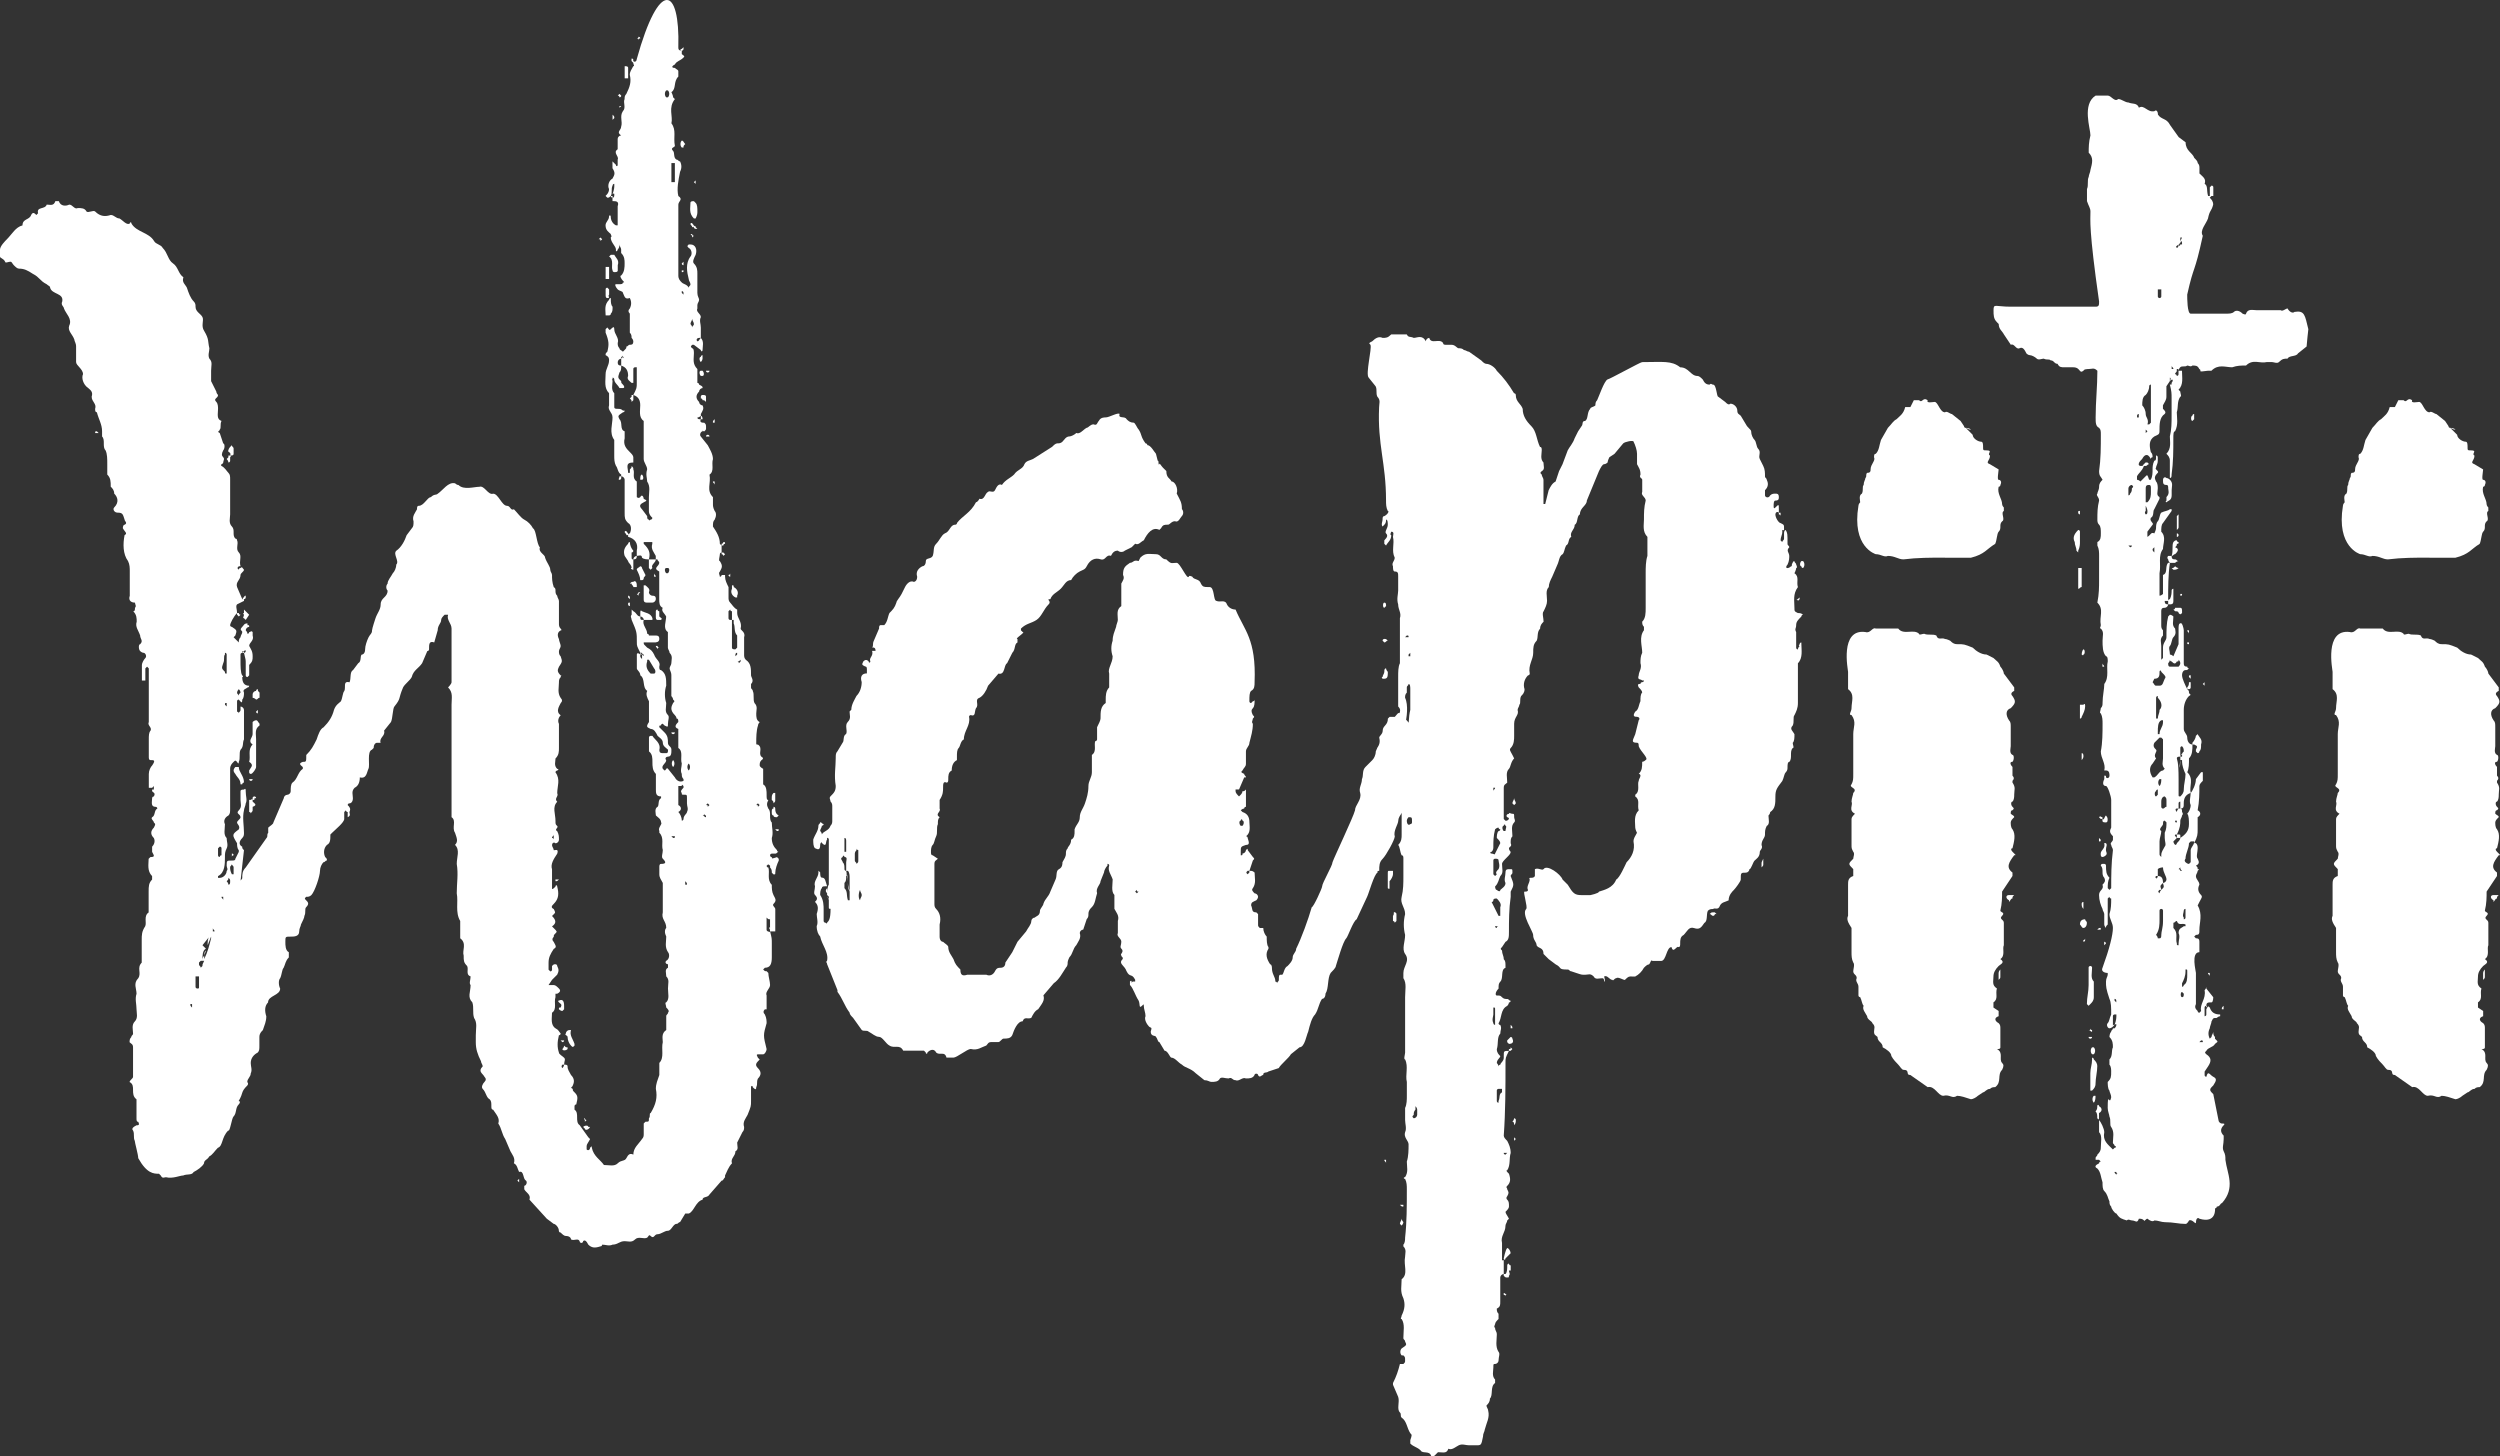 <!-- Generator: Adobe Illustrator 23.0.2, SVG Export Plug-In  -->
<svg version="1.1" xmlns="http://www.w3.org/2000/svg" xmlns:xlink="http://www.w3.org/1999/xlink" x="0px" y="0px"
	 width="145.211px" height="84.599px" viewBox="0 0 145.211 84.599" style="enable-background:new 0 0 145.211 84.599;"
	 xml:space="preserve">
<rect x="0" y="0" width="145.211" height="84.599" fill="#333333" stroke="none"/>
<style type="text/css">
	.st0{fill:#FFFFFF;}
</style>
<defs>
</defs>
<g>
	<path class="st0" d="M13.368,36.31c0,0.1,0.101,0.1,0.101,0.1c0.301,0.201,0.301,0.201,0.201,0.503l-0.101,0.101l0.301,0.302
		c0-0.101,0-0.201,0.101-0.302c0-0.101,0.101-0.201,0.101-0.302s-0.201-0.101,0-0.302c0.101-0.1,0.101-0.2,0.302-0.2v0.101
		c0.1,0,0.1,0,0.1,0.1c-0.1,0-0.201,0.101-0.201,0.201c0,0,0.101,0.101,0.101,0.201c0,0,0.1,0,0.1-0.101
		c0.101,0,0.101-0.101,0.201,0v0.201c0.101,0.302-0.201,0.402-0.201,0.604c0.101,0.2,0.201,0.301,0.201,0.603
		c0,0.201,0,0.302-0.201,0.503v0.603l-0.1,0.101c0,0-0.101,0-0.101-0.101v-0.703c0-0.201,0-0.201-0.101-0.604h-0.101
		c0,0-0.101,0-0.101,0.101v0.402c0,0.201,0,0.703,0.101,0.804c0,0,0.101,0.101,0,0.101c0,0.302,0.101,0.503,0.402,0.503
		c0,0,0,0.101-0.1,0.101c-0.101,0.101-0.302,0.101-0.201,0.301c0,0.101,0,0.302-0.101,0.402c0,0.302-0.101,0.101-0.201,0
		c0,0-0.101,0-0.101,0.101v0.604c0,0,0.101,0,0.101,0.101c0-0.101,0.101-0.101,0.101-0.201v-0.201c0.101,0,0.201,0.101,0.201,0.201
		v1.708c-0.101,0.201,0,0.402-0.201,0.604c-0.101,0.201,0,0.503-0.101,0.703c0,0.201-0.101,0-0.101,0c-0.1-0.101-0.1-0.101-0.201,0
		s-0.201,0.201-0.201,0.402v2.312c0,0.201,0,0.302-0.101,0.402c-0.201,0.101-0.301,0.302-0.201,0.503c0,0.301-0.101,0.603,0.1,0.804
		c0,0.201,0.101,0.402,0,0.603c-0.1,0.201-0.1,0.302-0.1,0.503c0,0.402,0,0.904-0.402,1.105v0.101h0.101
		c0.201,0,0.402-0.201,0.402-0.402c0.101-0.1,0-0.2,0-0.301c0-0.302,0-0.302,0.302-0.302c0.101,0,0.201,0,0.201-0.101l0.201-0.402
		v-0.101c-0.101-0.101-0.101-0.301-0.101-0.401c-0.301-0.503-0.301-0.503,0.101-0.805c0.101-0.201-0.101-0.301-0.101-0.401
		s0.201-0.201,0.201-0.302c0-0.201-0.301-0.201-0.101-0.402c0.201-0.201,0.101-0.402,0.101-0.603v-0.503
		c0-0.101,0.101-0.101,0.201-0.101c0.101-0.101,0.101,0,0.101,0.101c0,0.302,0.101,0.503,0,0.703c0,0.101-0.101,0.302-0.101,0.402
		c-0.101,0.402,0,0.904,0,1.307c0,0.101,0,0.201-0.101,0.302c-0.201,0.201-0.201,0.402,0,0.503c0,0.1,0,0.1,0.101,0.2
		c0,0.101-0.201,1.709-0.201,1.81c0-0.101,0.101-0.101,0.101-0.201c0-0.201,0-0.402,0.201-0.603l1.206-1.709
		c0.101-0.101,0-0.201,0.101-0.302v-0.302c0.1-0.101,0.301-0.2,0.301-0.301l0.603-1.407c0-0.101,0.101-0.201,0.201-0.201
		s0.201-0.101,0.201-0.201c0-0.201,0-0.402,0.1-0.503c0.302-0.2,0.302-0.603,0.603-0.804v-0.101c-0.1-0.101-0.301-0.201,0-0.302
		c0.201,0,0.201,0,0.201-0.401c0.302-0.302,0.402-0.503,0.603-0.905c0.101-0.301,0.201-0.603,0.402-0.703
		c0.301-0.302,0.502-0.604,0.603-1.005c0.101-0.302,0.301-0.402,0.402-0.503c0.101-0.201,0.101-0.503,0.201-0.603
		c0.101-0.201-0.101-0.604,0.301-0.503c0.101-0.201,0-0.604,0.201-0.704l0.302-0.401c0.201-0.101,0.1-0.402,0.201-0.503
		c0.101,0,0.201-0.101,0.201-0.302c0-0.2,0.101-0.502,0.201-0.703c0.1-0.201,0.201-0.201,0.201-0.402
		c0-0.101,0.201-0.703,0.201-0.703c0.101-0.302,0.301-0.503,0.301-0.805c0-0.2,0.101-0.301,0.201-0.401s0.201-0.201,0.201-0.402
		c-0.101-0.101-0.101-0.302,0-0.402c0-0.2,0.201-0.401,0.301-0.603c0.101-0.101,0.201-0.302,0.201-0.503
		c0.201-0.201-0.201-0.603,0-0.804c0.302-0.201,0.502-0.604,0.603-0.904l0.302-0.402c0.1-0.101,0.1-0.201,0.1-0.402
		c-0.1-0.302,0.101-0.502,0.201-0.703c0-0.101,0-0.201,0.101-0.201c0.302,0,0.502-0.503,0.704-0.503
		c0.201-0.201,0.301-0.101,0.402-0.201c0.302-0.2,0.603-0.703,1.005-0.603c0,0,0.101,0.101,0.201,0.101
		c0.302,0.302,0.905,0.101,1.207,0.101c0.301-0.101,0.502,0.502,0.804,0.401c0.302,0,0.503,0.704,0.804,0.704
		c0.201,0,0.201,0.302,0.402,0.201c0.201,0.201,0.402,0.502,0.603,0.603c0.201,0.101,0.402,0.302,0.503,0.503
		c0.201,0.101,0.201,0.904,0.402,1.105c-0.101,0.302,0.302,0.402,0.302,0.604c0.1,0.301,0.301,0.502,0.301,0.703
		c0,0.101,0.101,0.201,0.101,0.302c0,0.201,0,0.401,0.101,0.703c0.201,0.101,0,0.302,0.201,0.503c0,0.101,0.1,0.201,0.1,0.302v1.307
		c0,0.101,0,0.2,0.101,0.301c0,0,0.101,0.101,0,0.101c-0.201,0.101-0.201,0.302-0.101,0.503c0,0.101,0.101,0.302,0.101,0.402
		s-0.101,0.2-0.101,0.301s0,0.201,0.101,0.302c0.101,0.302,0.101,0.302-0.101,0.604c-0.1,0.2-0.1,0.301,0.101,0.502
		c0.101,0,0,0,0,0.101c-0.101,0.101-0.101,0.201-0.101,0.302c0,0.302-0.1,0.603,0.101,0.904c0.101,0.101,0.101,0.201,0,0.302
		c-0.101,0.201-0.301,0.503,0,0.703c-0.101,0.101-0.201,0.302-0.101,0.503v1.407c0,0.201,0,0.402-0.201,0.604
		c0,0.2-0.101,0.401,0.101,0.603c0.1,0,0.1,0,0,0.101c-0.101,0-0.101,0.101-0.101,0.101c0.301,0.402,0.101,0.804,0.101,1.206
		c0.1,0.201-0.201,0.302,0,0.503c-0.302,0.301-0.101,0.703-0.101,1.105c0,0.201,0,0.201,0.101,0.301c0.1,0.101-0.201,0.201,0,0.302
		c0.1,0.201,0.1,0.302,0.1,0.503c0,0.101-0.1,0.201-0.201,0.201c-0.101-0.101-0.201,0-0.201,0.101s0.101,0.2,0.101,0.301
		c0.101,0,0.301-0.101,0.201,0.201c-0.201,0.302-0.402,0.604-0.302,0.905v1.105c0,0.101,0.101,0,0.201-0.101
		c0-0.101,0.101-0.101,0.101,0c0.1,0.401,0.1,0.703-0.201,1.005c-0.101,0.101-0.201,0.201,0,0.302c0.101,0.201,0.101,0.201,0,0.301
		l-0.101,0.101c0.201,0.201,0.302,0.402,0,0.604l0.101,0.101c0.201,0.201,0.201,0.201,0.101,0.302s-0.101,0.101-0.101,0.2
		c-0.101,0.101-0.101,0.201,0,0.302c0.101,0.201,0.201,0.302,0,0.402c-0.201,0.302-0.302,0.503-0.302,0.804v0.402l0.101,0.101
		c0,0,0.101,0,0.101-0.101V56.11c0.101-0.101,0.101-0.101,0.201-0.101s0.101,0.101,0.101,0.101c0.1,0.201,0.1,0.302,0,0.503
		l-0.302,0.302l-0.201,0.301h0.302c0.101,0,0.201,0.101,0.301,0.201c0.101,0.101,0.101,0.201-0.1,0.302h-0.101v0.201
		c-0.101,0.302,0.101,0.703-0.201,0.904c0,0.302-0.101,0.703,0.201,0.904c0.201,0.101,0.201,0.201,0.301,0.302
		c0,0,0,0.101-0.101,0.101c-0.1,0.402-0.1,0.703,0,1.005c0,0.101,0.201,0.201,0.302,0.302s0,0.201,0,0.402
		c0.101,0,0.201,0,0.201,0.101c0,0.2,0.1,0.301,0.201,0.502c0.201,0.201,0.201,0.402,0.101,0.604c0,0.101-0.201,0.101,0,0.201
		c0,0.101,0,0.101,0.101,0.2c0.201,0.201,0.201,0.302,0.101,0.704c-0.101,0-0.101,0.101-0.101,0.101v0.201
		c0.302,0.2,0,0.703,0.302,0.904l0.502,0.703l0.101,0.101c-0.101,0.201-0.201,0.302-0.201,0.402v0.201
		c0.101,0.101,0.201,0,0.201-0.101c0.1-0.101,0.1-0.101,0.1,0c0.101,0.503,0.503,0.703,0.704,1.005c0.302,0,0.603,0.101,0.804-0.101
		s0.402-0.101,0.502-0.302c0.101-0.2,0.201-0.301,0.402-0.2c0-0.402,0.301-0.604,0.502-0.905c0.101-0.101,0.101-0.201,0.101-0.301
		v-0.604l0.101-0.101c0.201,0,0.201,0,0.201-0.201c0.101-0.101,0-0.302,0.101-0.302c0.302-0.502,0.402-0.904,0.302-1.406
		c0-0.302,0.1-0.503,0.201-0.805v-0.703c0.302-0.302,0.101-0.805,0.201-1.206c0-0.201-0.101-0.503,0.201-0.704v-0.804
		c0-0.101,0.101-0.101,0.101-0.201c0.1-0.101,0-0.201-0.101-0.302c0-0.101-0.101-0.301,0-0.301c0.201-0.201,0.101-0.503,0.101-0.805
		s0.1-0.502-0.101-0.703c0-0.201-0.101-0.402,0.101-0.503v-0.201c-0.101,0-0.201-0.101-0.101-0.201
		c0.201-0.101,0.201-0.401,0.101-0.502c-0.201-0.302-0.101-0.604-0.101-0.905c-0.101-0.2-0.101-0.401,0-0.502
		c0-0.402-0.302-0.503-0.201-0.904v-1.709c-0.101-0.201-0.201-0.302-0.201-0.503v-0.401c0-0.101,0-0.201,0.101-0.201
		c0.302,0,0.302-0.101,0.101-0.302c-0.101-0.101,0-0.302,0-0.503c-0.101-0.301,0.101-0.703-0.201-1.005V48.27
		c-0.101-0.201,0.201-0.401,0.101-0.502c0-0.201-0.201-0.302-0.301-0.402c0-0.101-0.101-0.402,0.1-0.503
		c0.101-0.101,0-0.401,0.201-0.502V46.26c-0.301,0-0.301-0.201-0.301-0.402v-0.904c-0.402-0.402,0-1.005-0.402-1.307v-0.805
		c0-0.1,0.101-0.1,0.101-0.1h0.101c0.101,0.2,0.502,0.401,0.402,0.804c0,0.101,0,0.201,0.201,0.201h0.201
		c0.101,0,0.101-0.101,0.101-0.201c-0.101-0.101-0.302-0.201-0.302-0.402s-0.201-0.302-0.302-0.401
		c-0.1-0.201-0.201-0.402-0.402-0.402c-0.201-0.101-0.301-0.101-0.101-0.402v-1.206c-0.101-0.201-0.201-0.402-0.101-0.603
		c-0.301-0.201-0.1-0.704-0.402-0.905c0-0.201-0.201-0.302-0.201-0.401v-0.805c0-0.101,0.101-0.101,0.201,0v0.101
		c0,0.101,0.101,0.101,0.101,0.201v-0.302c0.101,0.101,0.101,0.101,0.101,0c-0.101,0-0.101-0.101-0.101-0.101h-0.101l0.101,0.101
		h-0.101v-0.101c-0.201-0.401-0.201-0.401-0.201-0.603c0-0.604,0-0.604-0.301-1.307c0-0.101-0.101-0.201,0-0.302v-0.302l0.101,0.101
		c0.201,0.101,0.201,0.302,0.402,0.302c0,0.201,0,0.201,0.201,0.201c0-0.101-0.101-0.201-0.201-0.201v-0.201
		c0-0.101,0-0.201,0.101-0.101c0.201,0.101,0.502,0.101,0.603,0.402v0.101H37.39c-0.101,0.302,0.201,0.502,0.201,0.804
		c0,0,0.101,0,0.101,0.101h0.302c0.201,0,0.301,0,0.301,0.201s-0.201,0.201-0.301,0.201H37.39c0,0.101,0,0.101,0.101,0.201
		l0.1,0.101c0.201,0.1,0.302,0.2,0.402,0.401c0.101,0.302,0.402,0.402,0.301,0.704c0,0.101,0,0.2,0.101,0.2
		c0.302,0.201,0.302,0.503,0.302,0.905c-0.101,0.302-0.101,0.703,0,1.005c0,0.302-0.101,0.503,0.101,0.703
		c0.1,0.101,0,0.302,0,0.503s0,0.201-0.201,0.101l-0.101-0.101c0,0-0.101,0-0.101,0.101c-0.101,0-0.101,0-0.101,0.101l0.302,0.302
		c0.201,0.201,0.201,0.401,0.201,0.603s0.201,0.201,0.201,0.402s0,0.402-0.201,0.402c-0.101,0-0.201,0.101-0.101,0.2
		c0,0.201-0.302,0.302-0.201,0.503l0.101,0.101c0.101,0,0.101-0.201,0.201-0.101l0.402,0.503c0.101,0.201,0.301,0.301,0.502,0.201
		v-0.101c-0.101-0.101-0.101-0.201-0.101-0.302c-0.101-0.201,0-0.402,0-0.604c-0.101-0.301,0.101-0.703-0.201-0.904V42.34
		c-0.302-0.101-0.101-0.302,0-0.402c0-0.101,0-0.201-0.101-0.201c0-0.101-0.101-0.201-0.101-0.201
		c-0.302-0.301-0.201-0.502-0.101-0.703c0.101-0.101,0.101-0.101,0-0.201c0-0.101-0.101-0.201-0.101-0.201v-1.206
		c0-0.201-0.101-0.302-0.101-0.401c0-0.101,0.101-0.201,0.101-0.302c0-0.201,0.101-0.402-0.101-0.604c0-0.101-0.1-0.201-0.1-0.301
		v-0.905c-0.302-0.201-0.101-0.603-0.101-0.904c-0.101-0.201-0.302-0.302-0.201-0.503c-0.201-0.101-0.201-0.301-0.201-0.502v-1.608
		c-0.402-0.201,0-0.302,0-0.503c0-0.101-0.101-0.101-0.101-0.2h-0.1V32.29c-0.101-0.201-0.302-0.402-0.201-0.704v-0.101H37.39v0.101
		c0.301,0.302,0.402,0.503,0.301,0.905h0.402c0,0.2-0.302,0.301-0.201,0.502l-0.101,0.101l-0.101-0.101v-0.502
		c-0.101,0-0.301,0-0.402-0.101c0-0.201-0.201-0.101-0.302-0.101v-0.302c0.101-0.402-0.101-0.704-0.502-0.804v-0.101h-0.101
		c0-0.101-0.101-0.101-0.101-0.201c0.101-0.101,0.101,0,0.201,0.101v0.101c0-0.101,0.101-0.101,0.101-0.101
		c0.101-0.201,0.101-0.503-0.101-0.604c-0.201-0.201-0.201-0.302-0.201-0.603v-1.91c0-0.101-0.1-0.201-0.201-0.201v-0.101
		c-0.201-0.101-0.201-0.401-0.302-0.502c-0.101-0.201-0.101-0.402-0.101-0.604v-0.904c-0.301-0.402-0.1-0.904-0.1-1.307
		c0-0.302-0.302-0.402-0.201-0.704v-0.703c-0.302-0.302-0.201-0.703-0.201-1.105c0-0.302,0.201-0.503,0.201-0.805
		c0-0.1,0-0.2-0.201-0.301c0-0.101,0-0.101,0.101-0.201c0.101-0.402,0.101-0.604-0.101-1.105v-0.201l0.101-0.101
		c0.101,0.101,0.101,0.201,0.201,0.101s0.201-0.201,0.201,0c0,0.302,0.302,0.503,0.201,0.804c0,0.101,0,0.201,0.101,0.302
		c0,0.101,0.101,0.101,0.201,0.201l0.1-0.101c0.101-0.101,0.101-0.101,0.101-0.201c0.101,0,0.101-0.101,0.201-0.101
		s0.201,0,0.201-0.201c0-0.101-0.101-0.2-0.101-0.2c0-0.101,0-0.201-0.101-0.302v-1.105c-0.101-0.101-0.101-0.201,0-0.302
		c0.101-0.201,0.101-0.402,0-0.604c-0.302,0.101-0.302-0.101-0.402-0.301c0-0.101-0.201-0.101-0.302-0.201s-0.201-0.302-0.101-0.302
		h0.201c0.101,0,0.201,0,0.201-0.101c0.1,0,0.1,0,0-0.101c-0.101-0.101-0.201-0.302-0.101-0.302
		c0.201-0.201,0.201-0.502,0.201-0.703s0-0.402-0.201-0.604v-0.201c0-0.1-0.101-0.2-0.101-0.301c0,0.101,0,0.201-0.101,0.301
		c0,0,0,0.101-0.101,0.101v-0.101c0-0.2-0.301-0.401-0.301-0.703c0.101-0.101,0-0.101,0-0.201c-0.101-0.101-0.302-0.201-0.302-0.502
		c0-0.201,0.201-0.302,0.201-0.503c0-0.101,0.101-0.101,0.101,0c0,0.201,0.101,0.402,0.301,0.503h0.101v-1.106
		c0.101-0.301-0.101-0.301-0.301-0.301v-0.201c0,0-0.101,0-0.101-0.101c-0.101,0.101-0.101,0.101-0.201,0.101l-0.101-0.101
		c0.101-0.101,0.201-0.201,0.201-0.402c-0.101-0.201,0-0.502,0.201-0.603c0.1-0.201,0.201-0.302,0-0.604V9.373l0.201,0.201
		c0,0.101,0.101,0.101,0.101,0V9.273c0.101-0.201-0.301-0.402,0-0.604V8.066c0-0.1,0.101-0.2,0.201-0.2
		c-0.302-0.201,0-0.302,0-0.503c0.101-0.302-0.101-0.603,0.101-0.904c0.201-0.201,0-0.503,0.1-0.704c0-0.101,0-0.201,0.101-0.301
		c0.201-0.402,0.302-0.704,0.201-1.106c0-0.2,0.101-0.301,0.201-0.502c0.1,0,0-0.101,0-0.201l-0.101-0.101V3.443
		c0-0.101,0.101,0,0.101,0v0.101c0.1,0.101,0.201,0,0.201-0.101C38.294-1.281,39.5-0.779,39.4,2.74c0,0.101,0,0.2,0.201,0.2
		c-0.101,0-0.101-0.1,0-0.1l0.101-0.101V2.84c0,0,0,0.1-0.101,0.1v0.201c0.101,0.101,0.201,0.101,0.101,0.201
		c-0.201,0.201-0.402,0.201-0.502,0.402c-0.201,0.101-0.201,0.201,0,0.201C39.299,4.046,39.4,4.046,39.4,4.147v0.301
		c-0.302,0.302-0.101,0.704-0.402,0.905c0,0,0.101,0.2,0.101,0.301l0.101,0.101c-0.402,0.503-0.101,1.006-0.201,1.407
		c0.302,0.402,0.101,0.805,0.201,1.307c0,0.101-0.302,0.101-0.101,0.302c0.101,0.101,0,0.402,0.201,0.503
		c0.101,0,0.101,0.1,0.201,0.1c0.101,0.201,0.101,0.402,0,0.604c-0.1,0.503-0.201,1.005-0.1,1.407c0.301,0.201,0,0.302,0,0.503v4.12
		c0,0.201,0.1,0.302,0.201,0.402s0.302,0.101,0.402,0.302c0-0.101,0.101-0.101,0.101-0.201s-0.101-0.201-0.101-0.302
		c-0.101-0.402-0.201-0.904,0.101-1.307c0.1-0.101,0.1-0.402-0.101-0.502c-0.101-0.101-0.101-0.101,0-0.201h0.101
		c0.301,0,0.402,0.301,0.301,0.603c-0.101,0.201-0.201,0.402-0.101,0.503c0.201,0.201,0.201,0.402,0.201,0.603v1.106
		c0,0.2,0.101,0.301,0.101,0.401s-0.101,0.201-0.101,0.302v0.201c-0.101,0.201,0.201,0.302,0.201,0.502
		c-0.101,0.201,0,0.402,0,0.604v0.604c0.201,0.2,0.1,0.502,0.1,0.703c0,0.101-0.1,0.101-0.1,0l-0.402-0.302h-0.101
		c-0.1,0.101-0.1,0.101,0,0.201c0.101,0,0.101,0.201,0.101,0.302c0,0.302-0.101,0.603,0.201,0.904v0.804c0,0,0.101,0,0.101,0.101
		c0.201,0.101,0.201,0.101,0.201,0.201c-0.1,0-0.201,0.101-0.201,0.201c-0.201,0.201-0.201,0.402,0,0.604
		c0,0.101,0.101,0.2,0.201,0.2c0.101,0.201,0,0.302-0.1,0.503v0.101c0,0,0.1,0,0.1,0.201h-0.1v-0.201
		c-0.101,0.101-0.201,0.101-0.201,0.101c0,0.101,0.101,0.101,0.201,0.101c-0.101,0.201,0.1,0.201,0.201,0.201
		c0.101,0.101,0.101,0.101,0.101,0.301c0,0.101,0,0.101-0.101,0.201c-0.101,0-0.101-0.101-0.101,0c-0.1,0-0.201,0.201-0.1,0.302
		l0.402,0.503c0.101,0.2,0.301,0.502,0.301,0.804c-0.1,0.302,0.101,0.703-0.201,0.904c0.101,0.503-0.201,0.905,0.201,1.307v0.402
		c0,0.101,0,0.201,0.101,0.402c0.101,0.101,0.101,0.301,0,0.502c-0.101,0.101-0.101,0.201-0.101,0.402
		c0.201,0.302,0.402,0.604,0.402,1.005l0.101,0.101v0.402h0.101l0.1,0.101l-0.1,0.101c0,0,0-0.101-0.101-0.101v-0.101
		c0,0-0.101,0-0.101,0.101s-0.101,0.401,0,0.401c0.201,0.302,0.101,0.402,0,0.604c-0.101,0.101,0,0.201,0,0.302
		c0,0,0.101,0,0.101-0.101h0.201v0.101c0,0.201,0.101,0.401,0.201,0.603v0.604c0,0.101,0,0.201,0.101,0.302
		c0.101,0.1,0.201,0.301,0.402,0.401v0.201c0,0.302,0.302,0.503,0.201,0.904c0,0.101,0.301,0.201,0.201,0.503v1.005
		c0,0.101,0,0.201,0.1,0.302c0.302,0.201,0.302,0.503,0.302,0.904c0,0.101,0.201,0.302,0,0.503v0.201
		c0,0.101,0.101,0.101,0.101,0.201c0.101,0.2,0,0.502,0.101,0.703c0.201,0.201,0.101,0.402,0.101,0.604c0,0.2,0,0.401,0.201,0.502
		c0,0-0.101,0.101-0.101,0.201c-0.1,0.302-0.1,0.703-0.1,1.005c0,0.101,0,0.101,0.1,0.101c0.302,0.201,0,0.503,0.201,0.704
		c0.201,0.101,0,0.2,0,0.2c-0.101,0.101-0.101,0.201-0.101,0.302s0.201,0.201,0.201,0.201v0.904
		c0.201,0.101,0.201,0.402,0.201,0.604s0,0.302,0.1,0.302c-0.1,0.2-0.1,0.301,0,0.502c0.201,0.201,0,0.604,0.201,0.805
		c0,0.301,0.101,0.603,0,0.904c0,0.302,0.101,0.503,0.302,0.703c0,0,0,0.101,0.101,0.101c-0.101,0-0.101,0.101-0.201,0.101h-0.201
		c0,0-0.101,0-0.101,0.101c0,0,0,0.101,0.101,0.101c0,0.101,0,0.101,0.302,0l0.101,0.101v0.101
		c-0.101,0.201-0.201,0.503-0.201,0.703c0,0.101,0,0.101-0.101,0.101l-0.101-0.101c0-0.101,0-0.2-0.101-0.301v-0.101
		c-0.101-0.101-0.101-0.101-0.201,0c0,0,0,0.101,0.1,0.101c0.101,0.301-0.1,0.703,0.201,1.005c0,0.201,0,0.401,0.101,0.603
		s0.201,0.302,0,0.503c-0.101,0.101,0.101,0.201,0.101,0.302V54.1h-0.201h-0.101c0.101,0.401,0.101,0.401,0.101,0.703v0.805
		c0,0.401-0.101,0.603-0.402,0.603l-0.101,0.101c0.101,0.101,0.101,0.101,0.201,0.101l0.1,0.101c0,0.201,0.101,0.502,0.101,0.703
		s-0.301,0.402-0.201,0.604v0.804h-0.101c-0.101,0.101-0.101,0.201,0,0.302c0.101,0.201,0.101,0.402,0.101,0.503
		c-0.201,0.703-0.201,0.703,0,1.507c0,0.101-0.101,0.302-0.201,0.302h-0.201c-0.201,0-0.201,0-0.101,0.201l0.101,0.101
		c-0.201,0.201-0.301,0.302-0.101,0.503c0.201,0.2,0.201,0.401,0,0.603c-0.1,0.201,0,0.302-0.1,0.503c0,0.201-0.101,0.101-0.201,0
		c0-0.101-0.101-0.101-0.101,0v0.804c0,0.302,0,0.302-0.201,0.804c-0.101,0.201-0.301,0.402-0.201,0.704
		c0,0.101,0,0.201-0.101,0.302l-0.302,0.603c0,0.201,0.101,0.402-0.101,0.503c0,0.302-0.301,0.401-0.201,0.703
		c-0.201,0.201-0.302,0.503-0.402,0.704v0.101c-0.1,0.101-0.1,0.2-0.201,0.2l-0.704,0.805c-0.101,0.201-0.402,0.101-0.402,0.302
		c-0.402,0.101-0.502,0.703-0.804,0.804h-0.201L39.5,70.986c-0.1,0-0.1,0.101-0.201,0.101c-0.201,0-0.302,0.401-0.502,0.401
		c-0.201,0-0.402,0.201-0.604,0.201c-0.201,0-0.201,0.302-0.402,0.101c-0.101-0.101-0.101,0-0.201,0.101
		c-0.201,0.101-0.502-0.101-0.704,0.101c-0.201,0.201-0.402,0.101-0.603,0.101c-0.301,0-0.402,0.201-0.703,0.201
		c-0.201,0.1-0.402,0-0.604,0c0,0,0,0.1-0.1,0.1c-0.302,0.101-0.503,0.101-0.704-0.1c-0.101-0.201-0.201-0.302-0.302-0.201
		c0,0.101-0.101,0.101-0.101,0.101s-0.1,0-0.1-0.101c-0.101-0.201-0.302,0-0.503-0.101c0-0.101-0.101-0.201-0.301-0.201
		c-0.101,0-0.201-0.101-0.302-0.201c-0.101,0-0.101-0.101-0.101-0.101c0-0.201-0.201-0.401-0.301-0.401l-0.402-0.302l-1.005-1.105
		c0.101-0.302-0.201-0.402-0.302-0.604v-0.201c0.101,0,0.201-0.201,0.101-0.302c-0.201-0.1-0.101-0.603-0.402-0.502
		c-0.101-0.201-0.101-0.402-0.302-0.503c0.101-0.302-0.1-0.502-0.201-0.703l-0.302-0.704c-0.201-0.301-0.201-0.603-0.402-0.904
		c0.101-0.302-0.101-0.503-0.302-0.804c-0.101,0-0.101-0.101-0.101-0.201c0-0.201,0-0.302-0.1-0.402
		c-0.201-0.101-0.201-0.402-0.402-0.603c-0.101-0.101,0-0.302,0.101-0.402s0.101-0.201,0-0.302
		c-0.101-0.201-0.402-0.302-0.101-0.603c0-0.101-0.101-0.201-0.101-0.302c-0.201-0.402-0.301-0.704-0.301-1.105V60.13
		c0-0.402,0.101-0.703-0.101-1.005c-0.101-0.302,0-0.604-0.101-0.904c-0.301-0.302-0.101-0.604-0.101-1.006
		c-0.1-0.101,0-0.301,0-0.502c-0.301-0.101-0.1-0.402-0.201-0.604c-0.201-0.201-0.201-0.302-0.201-0.603
		c-0.101-0.302,0.201-0.704-0.201-1.006v-1.005c-0.301-0.502-0.101-1.105-0.201-1.608c0-0.603,0.1-1.105,0-1.708
		c0-0.402,0.201-0.805-0.101-1.105c0.201-0.201,0.101-0.402,0-0.704c-0.201-0.302,0.101-0.703-0.201-0.904v-6.533
		c0-0.402,0.101-0.704-0.201-1.005c0,0,0.201-0.201,0.201-0.302V36.51c0-0.301-0.301-0.502-0.201-0.804h-0.201
		c-0.101,0.101-0.201,0.201-0.201,0.302c0,0.201-0.201,0.302-0.201,0.603l-0.201,0.704c-0.302-0.101-0.302,0.101-0.302,0.401
		c0,0,0,0.101-0.101,0.101l-0.301,0.704c-0.201,0.302-0.503,0.401-0.603,0.804c-0.101,0.201-0.402,0.402-0.503,0.604
		c-0.301,0.703-0.1,0.603-0.502,1.105c-0.101,0.101-0.101,0.703-0.201,0.904l-0.402,0.503c0.101,0.302-0.301,0.401-0.201,0.703
		h-0.201c-0.101,0-0.201,0.101-0.201,0.302l-0.101,0.101c-0.301,0.101-0.101,0.904-0.201,1.105
		c-0.101,0.201-0.101,0.604-0.503,0.503c0,0.301-0.1,0.502-0.301,0.603c-0.201,0.201-0.101,0.402-0.101,0.604
		s-0.101,0.301-0.201,0.301s-0.101,0.101-0.101,0.101c0.101,0.101,0.201,0.201,0.101,0.402c0,0.101,0.101,0.201-0.101,0.302v-0.302
		c-0.1,0-0.1-0.101-0.1-0.101l-0.101,0.101v0.402c0,0.201-0.502,0.603-0.704,0.804l-0.101,0.101c0,0.302,0,0.503-0.201,0.604
		c-0.201,0.2-0.201,0.502-0.101,0.703c0.101,0.101,0.101,0.101,0.101,0.201c-0.101,0-0.101,0.101-0.201,0.101
		c-0.101,0.101-0.201,0.302-0.201,0.502c0,0.302-0.302,1.206-0.502,1.407c-0.101,0.101-0.201,0.101-0.302,0.101
		c-0.101,0.101-0.101,0.101,0,0.201s0.201,0.201,0,0.402c-0.101,0.101,0,0.302-0.101,0.502c0,0.101-0.101,0.302-0.201,0.503
		c0,0.101-0.101,0.201-0.101,0.402c0,0.301-0.302,0.301-0.502,0.301c-0.302,0-0.302,0-0.302,0.302c0,0.201,0,0.503,0.201,0.604
		v0.302c-0.201,0.2-0.201,0.401-0.302,0.603c-0.101,0.101-0.101,0.402-0.201,0.604c-0.101,0.101-0.101,0.401,0,0.603
		c0,0.402-0.704,0.402-0.704,0.805c-0.201,0.2-0.201,0.502-0.101,0.804c0,0.302-0.101,0.502-0.201,0.804
		c-0.101,0.101-0.201,0.201-0.201,0.402v0.503c0,0.2,0,0.301-0.1,0.401c-0.201,0.101-0.402,0.302-0.402,0.604
		c0,0.201,0.101,0.401,0,0.603c0,0.201-0.201,0.302-0.201,0.503c0.1,0.101,0,0.201,0,0.201c-0.402,0.401-0.201,0.401-0.503,0.904
		c0.101,0,0.101,0.101,0,0.201c-0.201,0.201-0.101,0.502-0.301,0.703c-0.101,0.101-0.201,0.905-0.302,0.805
		c-0.402,0.401-0.301,0.904-0.603,1.005c-0.201,0.201-0.301,0.402-0.502,0.503c-0.101,0.2-0.302,0.2-0.302,0.401
		c-0.1,0.201-0.402,0.402-0.603,0.503c-0.101,0.201-0.402,0.101-0.603,0.201c-0.201,0-0.603,0.201-1.005,0.101
		c-0.101,0-0.201,0.101-0.302-0.101l-0.101-0.101c-0.301,0-0.703,0-1.206-0.905c0-0.2-0.201-0.904-0.201-1.005
		c-0.101-0.201,0-0.401-0.101-0.603c-0.101-0.101,0-0.201,0.201-0.302c0.1,0,0.201,0,0.1-0.201c-0.1,0-0.1-0.101-0.1-0.201v-1.105
		c-0.402-0.302,0-0.804-0.402-1.005c0-0.101,0.201-0.201,0.201-0.302v-1.709c0-0.2-0.101-0.2-0.201-0.301
		c0-0.101,0-0.201,0.101-0.302c0-0.101,0.101-0.101,0.101-0.201c0-0.201-0.101-0.503,0.101-0.703
		c0.201-0.201,0.101-0.503,0.101-0.704c0-0.302-0.101-0.603,0-0.904c0-0.302-0.201-0.604,0.1-0.904
		c0.201-0.302-0.1-0.604,0.201-0.905v-1.307c0-0.301,0-0.502,0.201-0.804c0.101-0.201-0.101-0.604,0.201-0.804v-1.207
		c0-0.301,0-0.502,0.201-0.703v-0.201c-0.301-0.302-0.201-0.703-0.201-1.005l0.101-0.101c0.302,0,0.201-0.101,0.101-0.302v-0.301
		c0.101-0.101,0.201-0.302,0.101-0.503c-0.201-0.201-0.201-0.402,0-0.604c0.101-0.2,0.101-0.2,0-0.301
		c0-0.101-0.201-0.201-0.101-0.302c0.201-0.101,0.101-0.402,0.302-0.503c0,0,0-0.101-0.101-0.101c-0.302,0-0.201-0.301-0.201-0.502
		c0,0,0-0.101,0.101-0.101c0.101-0.201,0-0.201-0.101-0.302v-0.101h0.101v-0.201l-0.101,0.101H8.644v-0.804
		c0-0.201,0.101-0.402,0.201-0.503c0.201-0.302,0.101-0.302-0.101-0.302c-0.101,0-0.101-0.1-0.101-0.2v-1.006
		c0-0.2,0-0.401,0.101-0.502c0.101-0.201-0.201-0.302-0.101-0.503v-3.115l-0.1-0.101l-0.101,0.101v0.703H8.242v-0.904
		c0-0.101,0.101-0.302,0.201-0.402s0-0.302-0.101-0.302s-0.201-0.101-0.201-0.101c-0.101-0.101-0.101-0.401,0-0.401
		c0.201-0.201,0-0.302,0-0.503C8.041,36.611,7.84,36.41,7.94,36.109c0-0.201,0-0.402-0.201-0.604c0.101,0,0.101-0.101,0.101-0.201
		c0.101-0.101,0-0.201,0-0.301c-0.201,0-0.402-0.101-0.302-0.402v-1.407c0-0.201,0-0.402-0.101-0.604
		c-0.301-0.401-0.301-1.005-0.201-1.507c0.201-0.101,0-0.201-0.101-0.402c0,0,0-0.201,0.101-0.201c0.201-0.101,0-0.201,0-0.302
		c-0.101-0.301-0.101-0.401-0.402-0.401c-0.201,0-0.301-0.201-0.201-0.302c0.301-0.302,0.201-0.604,0-0.805
		c0-0.2-0.101-0.301-0.201-0.401c0-0.302,0-0.503-0.201-0.704v-0.603c0-0.302,0-0.604-0.101-0.805c-0.201-0.2,0-0.603-0.201-0.804
		v-0.302c0-0.401-0.201-0.703-0.302-1.105c-0.101,0-0.101-0.101-0.101-0.201c0.101-0.301-0.201-0.401-0.201-0.703
		c0.1-0.302-0.101-0.402-0.201-0.503c-0.302-0.201-0.402-0.603-0.302-0.804c0-0.302-0.402-0.503-0.402-0.704v-0.904
		c0-0.201-0.101-0.302-0.101-0.402c-0.101-0.301-0.402-0.502-0.301-0.804c0.201-0.402-0.201-0.703-0.302-1.005
		c0-0.101-0.201-0.201-0.101-0.402c0.101-0.502-0.603-0.402-0.704-0.804c0-0.101-0.101-0.101-0.201-0.201
		c-0.402-0.201-0.402-0.402-0.804-0.604c-0.302-0.2-0.502-0.301-0.804-0.301c-0.101,0-0.201-0.101-0.301-0.201
		c-0.101-0.101-0.101-0.201-0.201-0.201s-0.302,0.101-0.302,0C0.201,15.001,0,15.001,0,14.901v-0.402c0-0.2,0.301-0.502,0.402-0.603
		c0.302-0.302,0.502-0.704,0.905-0.804c0-0.402,0.402-0.302,0.502-0.604c0.101-0.201,0.201-0.101,0.302,0l0.1-0.101
		c-0.1-0.402,0.402-0.201,0.503-0.502c0.201,0,0.402,0.1,0.502-0.201h0.201c0.1,0.301,0.402,0.301,0.603,0.201
		c0.201,0,0.301,0.301,0.502,0.2c0.201,0,0.402,0,0.502,0.201c0.101,0.101,0.402-0.101,0.502,0c0.302,0.302,0.603,0.302,0.905,0.201
		c0.201,0,0.301,0.201,0.502,0.201c0.201,0.101,0.402,0.402,0.603,0.302c0-0.101,0.101-0.101,0.101,0
		c0.302,0.502,1.005,0.502,1.307,1.005c0.101,0.201,0.402,0.201,0.502,0.402c0.302,0.301,0.302,0.703,0.603,0.904
		c0.302,0.201,0.302,0.603,0.603,0.804c-0.101,0.302,0.101,0.402,0.201,0.604c0.101,0.302,0.201,0.603,0.402,0.804
		c0.101,0.101,0.101,0.201,0.101,0.302c0,0.302,0.302,0.402,0.402,0.603c0.1,0.201-0.101,0.503,0.1,0.805
		c0.302,0.502,0.201,0.603,0.302,1.005c0,0.201-0.101,0.402,0,0.604c0.201,0.2,0.101,0.401,0.101,0.703v0.604l0.301,0.603
		c0,0.101,0.101,0.201,0.101,0.201c0,0.201-0.301,0.201-0.101,0.402c0.101,0.101,0.101,0.301,0.101,0.401
		c0,0.302-0.101,0.604,0.201,0.704c-0.101,0.201,0,0.401-0.101,0.502c0,0.101-0.201,0.101,0,0.201l0.201,0.604
		c0.101,0,0.101,0.301,0,0.401c-0.101,0.201-0.101,0.302,0,0.402s0,0.201,0,0.302s-0.201,0.101-0.101,0.201
		c0.201,0.101,0.301,0.301,0.402,0.401s0.101,0.201,0.101,0.402v2.011c0,0.2-0.101,0.502,0.101,0.703s0,0.503,0.201,0.703
		c0,0,0.1,0,0.1,0.101c0.101,0.201-0.1,0.503,0.101,0.704c0.201,0.201,0,0.502,0.101,0.804H13.87c-0.101,0.101-0.101,0.101,0,0.201
		c0,0,0-0.101,0.101-0.101c0.101-0.101,0.101,0,0.201,0.101c0,0.101-0.201,0.201-0.201,0.302c0,0.302-0.301,0.401-0.201,0.703
		l0.302,0.704h0.101c-0.101,0-0.101-0.101,0-0.101c0,0,0-0.101,0.101-0.101v0.101c0,0,0,0.101-0.101,0.101v0.101l-0.402,0.2
		c-0.1,0.101,0,0.302,0,0.503h0.101c0,0,0,0.101,0.101,0.101l-0.101,0.101l-0.101-0.101v-0.101
		C13.569,35.807,13.368,36.209,13.368,36.31z M5.628,25.052l0.101,0.101H5.528C5.528,25.052,5.528,25.052,5.628,25.052z
		 M11.156,58.321h-0.1c0,0.101,0,0.101,0.1,0.201V58.321z M11.559,56.713h-0.201v0.603c0,0.101,0.101,0.101,0.101,0.101
		c0.101,0,0.101,0,0.101-0.101V56.713z M11.86,55.507v0.2c0.201-0.401,0.302-0.804,0.402-1.206v-0.101l-0.201,0.503
		c0-0.201,0-0.402,0.101-0.503l-0.402,0.503l0.201,0.201c-0.201,0.101-0.201,0.402-0.201,0.603v0.101h-0.101l-0.101,0.101v0.101
		c0,0.101,0.101,0.101,0.101,0.201l0.101-0.101c0-0.101,0-0.101,0.1-0.302h-0.1C11.76,55.707,11.76,55.608,11.86,55.507z
		 M11.86,55.507c0-0.101,0.101-0.201,0.101-0.302C11.86,55.306,11.86,55.407,11.86,55.507z M11.96,55.004v0.201V55.004z
		 M12.463,54.1c0-0.101-0.1-0.101-0.1-0.201V54.1H12.463z M12.664,49.677c0,0,0,0.101,0.101,0.101c0-0.101,0.101-0.101,0.101-0.101
		v-0.402c0-0.1-0.101-0.1-0.101-0.1l-0.101,0.1V49.677z M12.966,52.089h-0.101c0,0.101,0.101,0.101,0.101,0.201V52.089z
		 M13.066,39.023c0,0.101,0,0.101,0.1,0.101v-1.105c0,0,0-0.101-0.1-0.101v0.101c-0.101,0.101,0,0.302-0.101,0.503
		C12.865,38.823,12.865,38.823,13.066,39.023z M13.167,40.832c-0.1,0-0.1,0-0.1,0.101l0.1,0.101V40.832z M13.267,26.862
		c0,0,0-0.101-0.101-0.201l0.101-0.101v-0.101c0.101,0,0.201,0,0.101,0.101v0.201C13.368,26.761,13.368,26.862,13.267,26.862z
		 M13.368,51.185c0-0.101,0-0.101-0.101-0.201c0,0.101,0,0.101-0.101,0.201c0.101,0.101,0.101,0.201,0.101,0.201
		C13.368,51.386,13.368,51.286,13.368,51.185z M13.267,26.158c0-0.101,0.101-0.2,0.201-0.301c0,0.101,0.101,0.101,0.101,0.2v0.302
		c0,0.101-0.101,0.101-0.201,0.101C13.468,26.258,13.167,26.258,13.267,26.158z M13.468,50.18c0,0.101-0.101,0.101-0.101,0.201
		s0,0.2,0.101,0.401h0.101v-0.401C13.569,50.281,13.468,50.281,13.468,50.18z M13.468,49.577c0,0,0.101,0,0.101,0.101
		c0,0-0.101,0-0.101,0.101V49.577z M13.87,44.551c0,0.302,0.302,0.503,0.302,0.904c-0.101,0-0.101,0.101-0.101,0.101h-0.101
		c0-0.301-0.201-0.401-0.301-0.603c0,0-0.101-0.101-0.101-0.201s0.101-0.201,0.101-0.201H13.87z M13.77,40.229
		c0,0.101,0.101,0.101,0.101,0.201c0-0.101,0-0.101,0.101-0.201c0-0.1-0.101-0.2-0.101-0.2S13.77,40.129,13.77,40.229z
		 M14.172,37.817c-0.101,0-0.101,0-0.101,0.101L14.172,37.817z M14.172,35.405l0.301,0.302l-0.201,0.302l-0.101-0.101
		c-0.101,0,0-0.101,0-0.201c0,0-0.101-0.101,0-0.101V35.405z M14.172,37.917c0.101,0,0.101-0.101,0.101-0.101s0-0.101-0.101,0
		V37.917z M15.076,42.139c-0.301,0.201-0.201,0.503-0.201,0.804v1.608c0,0.101-0.201,0.402-0.302,0.402c0,0-0.101,0-0.101-0.101
		v-0.101c0.101-0.201,0.302-0.302,0-0.503c0.101-0.301-0.1-0.703,0.201-1.005c-0.301-0.201,0-0.402,0-0.603v-0.704
		c0,0,0.101-0.101,0.201-0.101s0.101,0.101,0.201,0.201V42.139z M14.473,45.255h0.201c0,0.101-0.101,0.101-0.101,0.101
		S14.473,45.356,14.473,45.255z M14.473,46.461h0.101c0.101-0.101,0.101,0,0.101,0.101c0.101,0.1,0.302,0.2,0,0.301v0.201
		c0,0.101-0.101,0.101-0.101,0.201c0-0.101-0.101-0.101-0.101-0.101V46.461z M14.674,40.33c0-0.101,0.101-0.2,0.201-0.2
		c0-0.101,0.101-0.101,0.101-0.101c0,0.101,0,0.101,0.1,0.2v0.302c-0.1,0-0.1,0.101-0.201,0.101c0,0-0.101-0.101-0.201-0.101V40.33z
		 M14.875,46.361c-0.101,0-0.101,0-0.101,0.101h-0.101v-0.101c0-0.101,0.101-0.101,0.101-0.101S14.875,46.26,14.875,46.361z
		 M14.875,41.335l0.101-0.101v0.201C14.976,41.436,14.875,41.436,14.875,41.335z M30.153,68.473v0.2l-0.101-0.101L30.153,68.473z
		 M32.062,48.672c0,0,0.101,0,0.101,0.101v-0.302C32.163,48.572,32.062,48.572,32.062,48.672z M32.264,51.185v-0.101h0.201
		C32.364,51.185,32.364,51.185,32.264,51.185z M32.766,58.421v0.201l-0.101,0.101c-0.101,0-0.201-0.101-0.201-0.101
		c0-0.101,0-0.101,0.101-0.101c0.101-0.201,0-0.201-0.101-0.301c0,0-0.1-0.101,0-0.101C32.666,58.02,32.766,58.121,32.766,58.421z
		 M32.666,60.533l-0.101-0.101h0.201C32.766,60.533,32.666,60.533,32.666,60.533z M32.766,61.839h-0.101c0,0-0.101,0.101,0,0.201
		C32.666,62.041,32.766,61.94,32.766,61.839z M32.666,60.934c0,0,0.101-0.101,0.101-0.2c0.101,0.1,0.101,0.1,0.201,0.1v0.101
		C32.867,61.035,32.666,61.035,32.666,60.934z M32.867,60.03c0-0.101,0.101-0.201,0.201-0.201h0.101
		c-0.101,0.302,0.101,0.503,0.201,0.805v0.101c-0.101,0.1-0.101,0.1-0.201,0c-0.101-0.101-0.201-0.302-0.201-0.503
		C32.967,60.13,32.766,60.13,32.867,60.03z M33.972,65.558l-0.101-0.101c0.101-0.101,0.302-0.101,0.302,0h0.101
		C34.173,65.659,33.972,65.659,33.972,65.558z M33.972,65.156v-0.101c-0.101-0.101,0-0.101,0-0.101s0,0.101,0.101,0.101
		L33.972,65.156z M34.877,13.997c0-0.101,0-0.101-0.101-0.101l0.101-0.101l0.1,0.101L34.877,13.997z M35.178,18.319
		c0-0.302-0.101-0.604,0.201-0.905c0,0,0-0.101,0.101-0.101v0.101c0,0.101,0,0.302,0.101,0.402c0,0.201,0,0.302-0.101,0.402
		c0,0.101-0.101,0.101-0.101,0.101H35.178z M35.178,15.504h0.201v0.703h-0.201V15.504z M35.279,17.313
		c-0.101,0-0.101-0.101-0.101-0.201v-0.301c0-0.101,0.101-0.101,0.101-0.101l0.101,0.101v0.301
		C35.279,17.212,35.48,17.313,35.279,17.313z M35.882,15.404v0.302c0,0.1-0.101,0.1-0.201,0.1c0,0-0.1,0-0.1-0.1
		c-0.101-0.201,0.1-0.604-0.201-0.805L35.48,14.8h0.201C35.781,15.001,35.982,15.102,35.882,15.404z M35.581,11.383v0.101
		c0.1,0,0.1-0.101,0.1-0.201c0,0,0-0.101-0.1,0c0.1-0.302,0.1-0.402,0.1-0.503v-0.101c-0.1,0-0.1,0.101-0.1,0.101
		c-0.101,0.201,0,0.402-0.101,0.604H35.581z M37.892,30.078c-0.101-0.101-0.201-0.2-0.201-0.401v-0.805
		c0-0.301,0.101-0.603-0.101-0.904c0-0.201-0.1-0.402,0-0.703c0-0.201-0.201-0.402-0.201-0.604V24.45
		c-0.302-0.201-0.201-0.604-0.201-0.905c0-0.301-0.101-0.502-0.402-0.603c0.201-0.402,0.201-0.402,0.201-0.704v-0.904h-0.101
		c0,0-0.1,0-0.1,0.101v0.804h-0.101c-0.101-0.1-0.302-0.2-0.201-0.401c0-0.302-0.101-0.503-0.402-0.604v-0.401
		c-0.101,0-0.201,0.1-0.201,0.2s0,0.201,0.201,0.201c0,0.201,0,0.302-0.101,0.402c-0.101,0.302-0.101,0.302,0.101,0.503
		c0,0.1,0,0.1,0.101,0.2c0.1,0.101,0.1,0.201,0,0.201h-0.201c-0.101-0.201-0.302-0.302-0.302-0.502c0,0,0-0.101-0.1-0.101v0.101
		c-0.101,0,0,0,0,0.101c0,0.2-0.101,0.502,0.1,0.703v0.804c0,0.101,0.101,0.101,0.201,0.101s0.201,0,0.302,0.101h0.1
		c0,0.101-0.1,0.101-0.1,0.101c-0.302,0.201-0.302,0.201-0.201,0.402c0.201,0.201,0,0.603,0.301,0.703v0.402
		c-0.1,0.402,0.101,0.603,0.302,0.804c0.101,0.101,0.201,0.201,0.201,0.302v0.302c-0.503,0-0.302,0.302-0.302,0.603h0.101v-0.2
		c0.101-0.101,0.101-0.101,0.101-0.201c0.101,0.101,0.101,0.101,0.101,0.201c0.1,0.2-0.101,0.502,0.201,0.703v0.904
		c0,0,0.101,0.101,0.201,0c0.101-0.201,0.201,0,0.201,0.101c0.201,0.101,0.201,0.101,0,0.201c-0.201,0.101-0.302,0.201-0.101,0.402
		l0.301,0.401c0,0.101,0,0.201,0.101,0.201c0,0.101,0.101,0,0.101,0C37.892,30.178,37.892,30.078,37.892,30.078z M35.581,6.96V6.66
		c0.1,0.101,0.1,0.101,0.1,0.2L35.581,6.96z M35.982,5.654c0,0,0-0.101-0.101-0.101l0.101-0.1l0.101,0.1
		C36.083,5.654,35.982,5.654,35.982,5.654z M36.083,27.666v0.101c0,0.101-0.101,0.101-0.101,0.101c-0.101,0,0-0.101,0-0.201H36.083z
		 M35.982,6.157h0.101l-0.101,0.101V6.157z M36.184,20.731v0.101c0,0,0-0.101,0.1-0.101H36.184V20.63
		c0,0.101-0.101,0.101-0.101,0.101v0.101L36.184,20.731z M36.787,32.491v0.603c-0.101,0-0.201-0.101-0.101-0.101
		c0-0.201-0.201-0.302-0.201-0.402l-0.201-0.301c-0.1-0.302,0-0.503,0.201-0.704c0-0.101,0.101-0.101,0.101-0.101
		c0,0.201,0.101,0.402,0.201,0.503c0,0,0,0.101-0.101,0.101v0.201C36.686,32.491,36.686,32.491,36.787,32.491z M36.284,3.845
		c0.101,0,0.201,0,0.201,0.101v0.603h-0.201V3.845z M36.585,34.702v0.101l-0.101-0.101v-0.101
		C36.585,34.601,36.585,34.702,36.585,34.702z M36.585,35.003v0.2c-0.101,0-0.101-0.101-0.101-0.101
		C36.485,35.003,36.485,35.003,36.585,35.003z M36.787,22.942v0.302l-0.101,0.101c0-0.101,0-0.101-0.101-0.201l0.101-0.101v-0.101
		H36.787z M36.686,33.897h-0.101c0.101-0.101,0.101-0.101,0.201-0.101c0.1-0.1,0.201,0,0.201,0.201v0.101h-0.201
		C36.787,33.998,36.686,33.998,36.686,33.897z M36.987,32.29c0,0.101,0,0.201-0.201,0.201C36.787,32.39,36.887,32.29,36.987,32.29z
		 M37.088,2.337c0,0,0-0.101-0.101-0.101c0.101,0,0.101-0.101,0.101-0.101s0.101,0,0.101,0.101
		C37.088,2.237,37.088,2.237,37.088,2.337z M37.49,33.395c0,0.101-0.101,0.101-0.101,0.201s-0.101,0.101-0.101,0.101h-0.101
		c0-0.201-0.101-0.402-0.201-0.604c0-0.101,0.101-0.101,0.201-0.201c0,0,0.101,0,0.101,0.101L37.49,33.395z M36.987,34.5
		c0.101,0,0.101-0.101,0.101-0.101h0.101c-0.101,0.101-0.101,0.101-0.101,0.201L36.987,34.5z M37.289,27.867h-0.101
		c0-0.101,0-0.302,0.101-0.302C37.39,27.666,37.39,27.867,37.289,27.867z M37.892,34.601c0.201,0,0.201,0.101,0.201,0.201
		s-0.101,0.201-0.201,0.201H37.59c-0.201,0-0.201-0.101-0.201-0.201v-0.805h0.101c0.1,0.101,0.301,0.201,0.201,0.402
		C37.691,34.5,37.792,34.601,37.892,34.601z M37.993,38.823l-0.302-0.503H37.59v0.101c-0.1,0.302,0,0.502,0.201,0.703h0.201
		C38.093,39.124,38.093,38.922,37.993,38.823z M38.093,33.496h-0.101v-0.201C37.993,33.395,38.093,33.395,38.093,33.496z
		 M38.093,35.807v-0.302c0,0,0-0.101,0.1-0.101c0,0.101,0.101,0.101,0.101,0.101v0.302c0.101,0.101,0.201,0.101,0.101,0.201h-0.201
		C38.093,36.008,38.093,35.908,38.093,35.807z M38.193,37.516c0,0,0,0.101,0.101,0.101c-0.101,0-0.101,0.1-0.101,0.1
		c0-0.1-0.1-0.1-0.1-0.2H38.193z M38.797,5.252h-0.101c-0.101,0.101-0.101,0.301,0,0.401h0.101
		C38.897,5.553,38.897,5.353,38.797,5.252z M38.797,32.993h-0.101c-0.101,0-0.101,0.201,0,0.302h0.101
		C38.897,33.194,38.897,32.993,38.797,32.993z M39.199,9.473h-0.201v1.106h0.201V9.473z M39.199,42.541
		c0,0.101-0.101,0.101-0.101,0.101s-0.101,0-0.101-0.101H39.199z M39.199,48.572h-0.201l0.101,0.101
		C39.199,48.672,39.199,48.672,39.199,48.572z M39.098,44.551c-0.101-0.101-0.101-0.302,0-0.402
		C39.199,44.249,39.199,44.451,39.098,44.551z M39.902,46.662v-0.301c0-0.201,0-0.201-0.201-0.201c-0.101,0-0.101,0-0.101-0.101
		c-0.101-0.101,0-0.201,0.101-0.302v-0.101c-0.101-0.101-0.101-0.101-0.101,0H39.4v1.105c0.201,0.101,0.201,0.302,0,0.402
		c0.1,0.101,0.201,0.302,0.201,0.503c0.101,0,0.101-0.101,0.101-0.101c0-0.201,0.201-0.302,0.201-0.402
		C40.003,46.963,39.902,46.863,39.902,46.662z M39.802,8.368c-0.101,0.101-0.101,0.101-0.101,0.201h-0.101
		c-0.101-0.101-0.101-0.302,0-0.402C39.701,8.166,39.701,8.267,39.802,8.368z M39.601,15.303l0.101-0.101v0.201
		C39.601,15.404,39.601,15.303,39.601,15.303z M39.601,15.706h0.101c0,0.1,0,0.1-0.101,0.1V15.706z M39.701,17.012
		c0,0,0-0.101-0.101-0.101v0.101l0.101,0.1V17.012z M39.902,51.386c0-0.101,0-0.101-0.101-0.201v0.201H39.902z M40.003,44.35
		c-0.101,0.101-0.101,0.302,0,0.402C40.104,44.652,40.104,44.451,40.003,44.35z M40.104,11.786c0-0.101,0.1-0.101,0.201-0.101
		l0.101,0.101c0.101,0.101,0.101,0.301,0.101,0.502c0,0.101,0,0.201-0.101,0.402h-0.101C40.003,12.388,40.104,12.086,40.104,11.786z
		 M40.304,13.192c0-0.1,0.101-0.1,0.101,0l0.101,0.101h-0.101C40.405,13.292,40.304,13.292,40.304,13.192h-0.101
		c0-0.1-0.1-0.1-0.1-0.2c0.1-0.101,0.1,0,0.201,0.101V13.192z M40.204,13.594c0,0,0,0.101,0.101,0.101l-0.101,0.101
		c0-0.101,0-0.101-0.1-0.201H40.204z M40.104,18.821c0,0,0.1,0.101,0.1,0.201c0-0.101,0.101-0.101,0.101-0.201
		s-0.101-0.201-0.101-0.302C40.204,18.62,40.104,18.72,40.104,18.821z M40.304,10.58l0.101-0.101v0.2L40.304,10.58z M40.707,19.625
		h-0.101c-0.101,0-0.201,0.1-0.101,0.2C40.606,19.826,40.606,19.725,40.707,19.625z M40.707,20.731c0-0.101,0.1-0.101,0.1-0.101
		v0.201c0,0.1-0.1,0.2-0.1,0.2C40.606,20.931,40.606,20.731,40.707,20.731z M40.707,21.836c-0.101-0.101-0.101-0.302,0-0.302h0.1
		c0.101,0.101,0.101,0.302,0,0.302H40.707z M40.807,22.942c0.101,0,0.201,0,0.201,0.101v0.302c-0.101-0.101-0.101-0.101-0.201-0.101
		c0,0,0-0.101-0.1-0.101v-0.101C40.707,23.042,40.707,22.942,40.807,22.942z M41.008,47.366c0,0-0.101,0-0.101-0.101
		c0,0,0,0.101-0.101,0.101c0.101,0,0.101,0.101,0.201,0.101V47.366z M41.008,21.535h0.201c0,0.101-0.101,0.101-0.101,0.101
		S41.008,21.635,41.008,21.535z M41.108,25.253c0,0,0.101,0,0.101,0.101h-0.201C41.008,25.253,41.108,25.253,41.108,25.253z
		 M41.209,46.762l-0.101-0.101l-0.101,0.101c0.101,0,0.101,0,0.101,0.101L41.209,46.762z M41.41,24.55c0-0.101,0-0.101,0.101-0.201
		v0.201H41.41z M41.51,27.967v0.201c0-0.101-0.101-0.101-0.101-0.201H41.51z M41.913,31.686v-0.101c0.101,0,0.101-0.101,0.101-0.101
		c0.1,0,0.1,0,0.1,0.101c0,0-0.1,0-0.1,0.101H41.913z M42.314,33.395c0,0,0.101,0,0.101-0.101v0.201
		C42.415,33.496,42.314,33.496,42.314,33.395z M42.516,36.008v-0.503c0,0-0.101,0-0.101-0.101l-0.101,0.101v0.402
		c0,0,0,0.101,0.101,0.101H42.516z M42.516,34.199v-0.201c0.101,0,0.101,0,0.101,0.101c0.201,0.101,0.301,0.302,0.201,0.503v0.101
		h-0.101C42.516,34.601,42.415,34.4,42.516,34.199z M42.716,37.716l0.101-0.1v-0.704c-0.201-0.201-0.101-0.503-0.201-0.703v-0.201
		h-0.101v1.608C42.516,37.716,42.616,37.716,42.716,37.716z M42.716,38.119l0.101-0.101v-0.101c-0.101,0-0.101,0.101-0.101,0.101
		V38.119z M43.018,38.42V38.32c-0.101,0.101-0.101,0.101-0.201,0.101c0.101,0,0.101,0.101,0.101,0.101L43.018,38.42z M44.124,46.762
		l-0.101-0.101l-0.1,0.101c0.1,0,0.1,0,0.1,0.101L44.124,46.762z M44.727,53.899v-0.503c-0.101,0-0.101,0-0.201-0.101v0.704
		c0,0,0,0.101,0.1,0.101c0.101,0.101,0.101,0,0.101-0.101C44.626,53.899,44.727,53.798,44.727,53.899z M44.827,46.461v-0.101
		c0-0.101,0-0.201,0.101-0.302h0.101v0.402c0,0.101,0,0.101-0.101,0.2C44.928,46.562,44.928,46.562,44.827,46.461z M44.928,47.366
		c-0.101,0-0.101-0.101-0.101-0.201s0-0.201,0.101-0.201v-0.101c0,0,0.101,0,0.101,0.101s0,0.302,0.201,0.402l-0.101,0.101
		C45.028,47.466,44.928,47.466,44.928,47.366z M45.229,48.169c0,0.101,0,0.101-0.101,0.101l-0.101-0.101H45.229z"/>
	<path class="st0" d="M50.758,37.214l0.302-0.704c0-0.101,0-0.2,0.101-0.2h0.201c0.201-0.201,0.201-0.503,0.302-0.704
		c0.201-0.201,0.301-0.302,0.402-0.603c0-0.101,0.201-0.302,0.302-0.503l0.201-0.402c0.101-0.201,0.302-0.401,0.503-0.302
		c0.1,0,0.201-0.1,0.201-0.301c-0.101-0.302,0.101-0.503,0.302-0.604c0.101,0,0.201-0.101,0.201-0.302c0-0.2,0.301-0.1,0.402-0.301
		c0.101-0.302,0-0.503,0.201-0.704c0.201-0.201,0.301-0.502,0.502-0.603c0.301-0.101,0.301-0.503,0.603-0.503
		c0,0,0.101,0,0.101-0.101c0.301-0.402,0.804-0.603,1.105-1.206c0.101,0,0.201-0.201,0.201-0.201
		c0.301,0.101,0.301-0.302,0.502-0.401c0.101-0.101,0.301,0.1,0.402-0.101c0.101-0.201,0.201-0.402,0.402-0.302
		c0.201-0.302,0.502-0.402,0.704-0.604c0.201-0.301,0.502-0.301,0.603-0.603c0.1-0.201,0.301-0.201,0.502-0.302l1.105-0.703
		c0.101-0.101,0.201-0.201,0.302-0.201c0.1,0,0.201,0,0.301-0.101s0.201-0.302,0.402-0.302c0.1,0,0.301-0.101,0.402-0.201
		c0.201,0.101,0.402-0.201,0.603-0.302c0.101,0,0.201-0.2,0.402-0.2c0.201,0.101,0.201-0.101,0.302-0.201
		c0.101-0.201,0.301-0.201,0.402-0.201c0.201,0,0.704-0.302,0.804-0.201c-0.101,0.302,0.302,0.101,0.402,0.302
		c0.101,0.101,0.201,0.201,0.402,0.201c0.101,0,0.201,0.301,0.301,0.401c0.201,0.302,0.101,0.402,0.402,0.805
		c0,0,0.101,0,0.101,0.101c0.201,0,0.402,0.401,0.502,0.502l0.101,0.402c0.1,0,0,0.302,0.1,0.201c0-0.101,0.101,0.101,0.201,0.201
		l0.201,0.2c0,0.402,0.201,0.402,0.301,0.604c0.201,0,0.402,0.402,0.302,0.703c0.201,0.402,0.301,0.503,0.301,0.905
		c0.101,0.101,0.101,0.302,0,0.401c-0.1,0.101-0.201,0.402-0.402,0.302c-0.201,0-0.302,0.201-0.402,0.201
		c-0.201,0-0.302,0-0.402,0.201l-0.101,0.101c-0.402-0.201-0.703,0.201-0.904,0.603c-0.201,0.101-0.302,0.302-0.502,0.201
		l-0.201,0.201l-0.402,0.201c-0.101,0.101-0.302,0.101-0.402,0c-0.201,0-0.301,0.101-0.402,0.302
		c-0.302-0.101-0.302,0.301-0.603,0.201c-0.302-0.101-0.603,0-0.804,0.401c-0.101,0.201-0.201,0.201-0.402,0.302
		c-0.201,0.101-0.402,0.302-0.503,0.503c-0.301,0-0.402,0.301-0.603,0.502C61.412,34.4,61.11,34.5,61.01,34.802
		c-0.301,0,0.101,0.101-0.101,0.301c-0.301,0.302-0.402,0.704-0.703,0.905c-0.302,0.201-0.604,0.201-0.905,0.502v0.101l0.101,0.101
		c0.201,0-0.502,0.402-0.302,0.402v0.201c-0.201,0.101-0.101,0.401-0.301,0.603l-0.302,0.604c-0.201,0.101-0.101,0.703-0.502,0.603
		l-0.603,0.704c-0.101,0.302-0.302,0.603-0.502,0.703c-0.302,0.101,0,0.402-0.201,0.604c-0.101,0.201,0,0.502-0.302,0.401
		c0,0-0.1,0-0.1,0.101c0.1,0.503-0.302,0.805-0.302,1.307c-0.201,0.101-0.201,0.402-0.301,0.503
		c-0.101,0.101-0.101,0.302-0.101,0.503v0.2c-0.201,0.101-0.302,0.302-0.302,0.604c-0.201,0.101-0.201,0.302-0.201,0.503
		c0,0.101,0,0.2-0.1,0.2c-0.201-0.1-0.201,0.101-0.201,0.302s0,0.402-0.201,0.704v0.502c0.101,0.201-0.301,0.302,0,0.503
		c-0.101,0.101-0.101,0.201-0.101,0.402c-0.1,0.2,0,0.502-0.1,0.703c-0.101,0.201-0.101,0.402-0.201,0.503s-0.101,0.301-0.101,0.401
		s0,0.201,0.101,0.201l0.301,0.201c-0.1,0.101-0.201,0.101-0.201,0.302v2.312c0,0.101,0,0.201,0.101,0.302
		c0.201,0.201,0.301,0.502,0.201,0.904v0.703c0,0.201,0.101,0.302,0.201,0.302c0.101,0.101,0.301,0.201,0.301,0.302
		c0,0.302,0.201,0.503,0.302,0.703c0.101,0.302,0.201,0.402,0.402,0.604c0,0.302,0.101,0.402,0.402,0.302h1.105
		c0.201,0.101,0.402,0,0.502-0.201s0.201-0.201,0.302-0.201c0.201,0,0.301-0.101,0.301-0.302l0.402-0.603l0.301-0.604l0.502-0.603
		c0.101-0.201,0.302-0.402,0.302-0.604c0-0.101,0.101-0.201,0.201-0.201c0.101-0.101,0.301-0.101,0.301-0.401
		c0-0.101,0.201-0.302,0.201-0.402c0.101-0.302,0.301-0.402,0.402-0.704l0.302-0.703c0.101-0.201,0-0.503,0.201-0.603
		c0.201-0.101,0.201-0.302,0.201-0.402c0.101-0.201,0.201-0.302,0.201-0.503c0-0.101,0-0.201,0.101-0.302
		c0-0.1,0.201-0.2,0.201-0.502c0.201-0.101,0.201-0.302,0.201-0.503v-0.101c0.101-0.301,0.302-0.401,0.302-0.703
		s0.201-0.503,0.301-0.805c0.101-0.301,0.201-0.603,0.201-1.005c0-0.301,0.201-0.502,0.201-0.804v-1.005
		c0.302-0.201,0.101-0.604,0.201-0.805c0.101,0,0.101-0.101,0.101-0.101V42.24c0.101-0.201,0.201-0.402,0.201-0.503
		c0-0.401,0-0.703,0.301-0.904v-0.201c0-0.201,0-0.502,0.201-0.703v-0.805c-0.101-0.301,0.201-0.603,0.201-1.005
		c-0.101-0.302-0.101-0.603,0-0.904c0-0.302,0.1-0.503,0.201-0.805c0-0.1,0.101-0.301,0.101-0.401c0-0.302-0.101-0.604,0.201-0.805
		v-1.307c0.101-0.2,0.201-0.301,0.101-0.502c0-0.402,0.101-0.503,0.402-0.704c0.201,0,0.201-0.2,0.502-0.101l0.101-0.2
		c0.302-0.302,0.502-0.201,0.905-0.201c0.301,0,0.301,0.302,0.603,0.302c0.301,0.301,0.301,0.2,0.603,0.2
		c0.201,0,0.603,1.006,0.704,0.805c0-0.101,0.201,0,0.201,0c0.101,0.201,0.402,0.101,0.503,0.401c0.1,0.201,0.201,0.201,0.402,0.201
		h0.101c0.301,0,0.201,0.805,0.402,0.805c0.201,0.101,0.502-0.101,0.603,0.2c0.101,0.201,0.302,0.302,0.503,0.302
		c0.502,1.206,1.206,1.709,1.105,4.222c0,0.201,0,0.402-0.201,0.503c-0.101,0.1-0.101,0.301-0.101,0.603c0,0,0,0.101,0.101,0.101
		l0.101-0.101c0,0,0.101,0,0.101-0.101c0,0.201,0,0.402-0.101,0.503s-0.101,0.201,0,0.401c0.101,0.101,0.101,0.101,0,0.201
		c0,0.101-0.101,0.201,0,0.302c0,0.402-0.101,0.704-0.201,1.105c0,0.201-0.201,0.302-0.201,0.503v0.703
		c0,0.201-0.101,0.201-0.201,0.402c-0.101,0.101-0.101,0.101,0.101,0.201c0,0.101,0.101,0.101,0.101,0.201h-0.101l-0.302,0.703
		h-0.201v0.101c0,0.101,0.1,0.201,0.201,0.302l0.101-0.101c0,0,0.101-0.101,0.101-0.201c0.101,0,0.101,0,0.201-0.101v1.005
		c0,0-0.101,0-0.101,0.101c-0.101,0-0.201,0.101-0.201,0.101l0.101,0.101c0.301,0.101,0.402,0.302,0.402,0.604
		c0,0.2,0.101,0.603-0.201,0.804c0.1,0,0.1,0.101,0.1,0.101c0.101,0.302,0.101,0.402-0.1,0.402
		c-0.302,0.101-0.302,0.101-0.302,0.401v0.201c0.101,0,0.101,0,0.101-0.101c0.101,0,0.201-0.101,0.201-0.201
		c0.1-0.101,0.1-0.101,0.1,0l0.302,0.402c0.101,0.101,0.101,0.101,0,0.201l-0.201,0.603h0.101c0.101,0,0.201,0.101,0.201,0.101
		c0,0.302,0.101,0.604-0.101,0.905c-0.101,0.101,0,0.2,0.101,0.301c0.101,0,0.201,0.101,0.201,0.201s-0.101,0.201-0.101,0.201
		c-0.201,0.101-0.302,0.101-0.302,0.302c0.101,0.201,0,0.402,0.302,0.402l0.101,0.1v0.604c0,0.101,0,0.101,0.1,0.201h0.201
		c0,0.201,0.101,0.402,0.201,0.502c0,0.201,0,0.503,0.101,0.604v0.101c-0.201,0.302-0.101,0.603,0.1,0.904
		c0.101,0,0.101,0.201,0.101,0.201c0,0.402,0.201,0.503,0.201,0.804c0,0,0.101,0,0.101,0.101c0-0.101,0.101-0.101,0.101-0.2
		c0-0.201,0-0.302,0.1-0.302h0.101c0.101-0.101,0.101-0.402,0.302-0.503c0.101-0.101,0.301-0.302,0.301-0.502
		c0-0.201,0.201-0.302,0.201-0.503c0.302-0.604,0.704-1.709,0.905-2.412c0.1,0,0.603-1.105,0.603-1.206
		c0-0.201,0.603-1.206,0.603-1.407c0.101-0.302,1.206-2.613,1.307-3.016c0-0.302,0.402-0.603,0.301-1.005
		c-0.101-0.302,0.101-0.503,0.101-0.804c0.101-0.201,0-0.503,0.201-0.704l0.402-0.402c0.101-0.1,0.201-0.301,0.201-0.502
		c0.101-0.302,0.301-0.402,0.201-0.805c0-0.1,0.201-0.2,0.201-0.401c0-0.302,0.302-0.302,0.302-0.704l0.101-0.101h0.301
		c0.101-0.101,0.201-0.301,0.302-0.2l0.301,0.301c0.101,0.101,0.201,0.302,0.402,0.302h0.201c0.101,0.101,0.101,0.302,0.101,0.402
		v0.502c0,0.201,0,0.402-0.101,0.604c-0.101,0.101-0.101,0.302-0.101,0.402c0,0.301,0,0.502-0.201,0.603
		c0.101,0.302,0,0.503-0.101,0.704c-0.101,0.101,0,0.401-0.201,0.502v1.105c0,0.201-0.402,0.503-0.402,0.805
		c0,0.201-0.302,0.603-0.201,0.904c0,0.201-0.502,1.105-0.704,1.307c-0.201,0.201-0.201,0.402-0.201,0.703
		c-0.101,0-0.101,0-0.101,0.101c-0.201,0.101-0.502,1.206-0.603,1.407L78.8,53.396c-0.201,0.101-0.503,1.005-0.603,1.105
		c-0.201,0.201-0.503,1.307-0.604,1.608c0,0.101-0.201,0.302-0.301,0.402c-0.201,0.302-0.101,0.904-0.302,1.206
		c0,0.201-0.1,0.302-0.201,0.302c-0.201,0.301-0.201,0.603-0.402,0.904c-0.201,0.201-0.301,0.603-0.402,1.005
		c-0.101,0.201-0.201,0.904-0.502,0.904l-0.502,0.402c-0.101,0.201-0.604,0.604-0.704,0.805l-0.603,0.2
		c-0.101,0.101-0.302,0-0.302,0.201c-0.101,0-0.201,0.201-0.301,0c0-0.101-0.201-0.101-0.201,0
		c-0.101,0.201-0.302,0.201-0.502,0.201c-0.201-0.101-0.402,0.201-0.603,0.101c-0.201,0-0.201-0.201-0.402-0.101
		c-0.201,0-0.402-0.101-0.502,0c-0.101,0.201-0.302,0.201-0.502,0.201c-0.101,0-0.201-0.101-0.402-0.101l-0.502-0.402
		c-0.301-0.301-0.603-0.301-0.804-0.502c-0.201-0.101-0.402-0.402-0.603-0.402c-0.101,0-0.201-0.402-0.402-0.402l-0.302-0.502
		c-0.1,0-0.1-0.201-0.201-0.302c0-0.101-0.302,0-0.302-0.302c0.101-0.302,0-0.201-0.101-0.302c-0.1-0.101-0.301-0.401-0.201-0.603
		c0-0.201-0.101-0.402-0.101-0.604c0-0.101,0-0.101-0.101,0c-0.201,0.201-0.101-0.101-0.201-0.301
		c-0.201-0.302-0.301-0.704-0.502-0.905v-0.201c0.101-0.1,0.101,0,0.101,0.101c0,0,0-0.101,0.101-0.101h0.101v-0.1
		c-0.201-0.402-0.302-0.101-0.503-0.503c-0.1-0.302-0.402-0.402-0.301-0.604c0.201-0.2,0-0.2,0-0.301
		c-0.101-0.101,0.201-0.201,0-0.402c-0.101-0.101,0-0.201,0-0.402s-0.302-0.302-0.201-0.502v-0.704
		c0.101-0.302-0.101-0.502-0.201-0.703v-0.805c-0.201-0.201-0.1-0.603-0.1-0.904c-0.101-0.302-0.302-0.503-0.201-0.804
		c0-0.101-0.101-0.101-0.101-0.101v0.101c-0.101,0.101-0.201,0.301-0.201,0.401l-0.201,0.503c0,0.201-0.302,0.402-0.201,0.703
		c-0.101,0.302-0.101,0.604-0.302,0.805c-0.1,0.101-0.201,0.201-0.201,0.401c0,0.101,0,0.201-0.101,0.302l-0.201,0.604
		c-0.101,0-0.201,0.101-0.201,0.201c0.1,0.301-0.101,0.502-0.201,0.703c-0.201,0.201-0.201,0.503-0.402,0.704
		c0,0-0.101,0.2-0.101,0.301s0,0.201-0.101,0.302c-0.201,0.302-0.402,0.704-0.704,0.904l-0.603,0.704
		c0.101,0.302-0.101,0.502-0.302,0.804c-0.201,0.101-0.301,0.302-0.402,0.503c-0.201,0.101-0.402-0.101-0.502,0.201
		c-0.302,0-0.502,0.502-0.603,0.804c-0.101,0.201-0.302,0.201-0.503,0.201c-0.1,0-0.201,0.201-0.301,0.201h-0.402
		c-0.201,0-0.201,0.101-0.302,0.201c-0.302,0.1-0.502,0.301-0.905,0.2c-0.201,0-0.804,0.503-1.005,0.503h-0.402
		c-0.101-0.402-0.402-0.101-0.603-0.302c-0.101-0.201-0.302-0.201-0.503,0c0,0.101-0.1,0.101-0.1,0l-0.101-0.101h-1.206
		c-0.201-0.401-0.503-0.101-0.804-0.301c-0.201-0.101-0.402-0.503-0.603-0.503c-0.201,0-0.402-0.201-0.603-0.302
		c-0.101-0.101-0.302,0-0.402-0.101l-0.502-0.703c-0.101-0.101-0.201-0.201-0.201-0.302c-0.301-0.402-0.402-0.804-0.704-1.206
		v-0.101l-0.603-1.508c0-0.101-0.1-0.101,0-0.201c0.101-0.502-0.301-0.904-0.402-1.407c-0.101-0.1-0.201-0.301-0.201-0.603
		c0.101-0.201,0-0.503,0-0.704c0.101-0.301,0.101-0.502-0.1-0.703c0.1-0.101,0.201-0.201,0-0.402c-0.101-0.101,0-0.301,0-0.502
		c-0.101-0.302,0.201-0.503,0.201-0.805v-0.101l0.101,0.101c0,0.101,0,0.302,0.101,0.302c0.201,0,0.201,0.201,0.301,0.503h-0.1
		c-0.101,0-0.201,0-0.201,0.101c-0.101,0.101-0.101,0.301-0.101,0.401c0.201,0.302,0.201,0.604,0.201,0.905v0.603
		c0,0,0,0.101,0.101,0.101c0,0,0.1,0.101,0.1,0c0.101-0.101,0.201-0.201,0.201-0.804c-0.101,0-0.101,0-0.101-0.101v-0.604
		l-0.101-0.101c0-0.502,0.101-0.603,0.101-0.603v-2.613c0-0.101-0.101-0.101-0.101-0.101v0.101c-0.1,0.101,0,0.502-0.301,0.201
		c0-0.101-0.101,0-0.101,0.101c0,0.301-0.101,0.301-0.301,0.2c-0.101-0.1-0.101-0.301-0.101-0.502
		c0.101-0.302,0.301-0.503,0.301-0.805c0-0.1,0.101-0.1,0.101-0.2c0.101,0,0.101,0.101,0.201,0.101c0,0.1-0.101,0.1-0.101,0.1
		c0,0.101-0.101,0.201-0.101,0.302c0,0,0.101,0.101,0.101,0.201c0.101-0.201,0.402-0.201,0.502-0.503
		c0.101-0.1,0.101-0.2,0.101-0.301v-0.805c0-0.101,0-0.201-0.101-0.301c0-0.101-0.101-0.201,0-0.302
		c0.201-0.201,0.302-0.302,0.302-0.604c-0.101-0.603,0-1.105,0-1.607c0-0.201,0-0.302,0.1-0.402l0.302-0.503
		c0.101-0.101,0-0.401,0.201-0.502c0.101-0.201-0.101-0.503,0.101-0.704c0.201-0.201,0.1-0.402,0.1-0.603l0.101-0.101
		c0-0.302,0.201-0.604,0.302-0.805c0.201-0.201,0.301-0.502,0.301-0.804c-0.101-0.302,0-0.503,0.302-0.503v-0.201
		c0-0.1,0-0.2-0.101-0.2c-0.201-0.101-0.201-0.101-0.101-0.302c0.101-0.101,0.201-0.101,0.302,0c0,0.101,0.1,0.101,0.1,0
		c-0.1-0.201,0.201-0.302,0.101-0.604h0.201c0-0.2-0.101-0.2-0.201-0.2C50.758,37.516,50.657,37.416,50.758,37.214z M48.044,51.888
		c-0.1-0.101-0.1-0.2,0-0.301V51.888z M48.044,51.989v-0.101c0,0.101,0,0.201,0.101,0.402C48.145,52.19,48.044,52.089,48.044,51.989
		z M49.15,50.281V50.08c0-0.101,0.101-0.302-0.101-0.302c0-0.101-0.101-0.101-0.101,0c-0.201,0.101,0,0.201,0,0.302
		c0.101,0.101,0.101,0.201,0.101,0.402c0,0,0,0.1,0.101,0.1c0,0.101,0.101,0.201,0,0.302c0,0.201,0,0.302-0.101,0.402v0.302
		c0.201,0.2,0.101,0.401,0.201,0.703h0.1v-0.503v-0.804c0-0.101,0-0.302-0.1-0.402H49.15V50.281z M49.15,49.476v-0.603
		c0-0.101,0-0.201-0.101-0.201v0.804H49.15z M49.15,50.682c0,0.101,0.101,0.302,0.101,0.503C49.25,51.084,49.25,50.883,49.15,50.682
		z M49.25,51.286c0,0.201,0,0.302,0.1,0.502C49.351,51.688,49.25,51.487,49.25,51.286z M49.652,49.979
		c0,0.101,0.101,0.101,0.101,0.201c0.101-0.101,0.101-0.101,0.101-0.201v-0.604c0,0-0.101,0-0.101-0.101v0.101
		c-0.101,0.101-0.101,0.201-0.101,0.201V49.979z M49.954,51.688c-0.1,0.2-0.1,0.502,0,0.603c0-0.101,0.101-0.201,0.101-0.302
		S49.954,51.788,49.954,51.688z M66.035,51.888l0.101-0.101c-0.101,0-0.101,0-0.101-0.1l-0.1,0.1L66.035,51.888z M72.167,47.968
		c0.101-0.1,0.101-0.301,0-0.301c0-0.101-0.101-0.101-0.101,0c-0.101,0-0.101,0.201,0,0.301H72.167z M72.568,50.682v-0.101h-0.101
		c-0.1,0.101-0.1,0.101,0,0.201L72.568,50.682v-0.101V50.682z"/>
	<path class="st0" d="M87.645,73.799c0,0.101,0.101,0.201,0,0.302c0,0.101,0,0.101-0.101,0.101s-0.101,0-0.201-0.101V74
		c-0.1,0-0.201,0.101-0.201,0.201v1.407c0,0.201,0,0.302-0.201,0.402c0,0.101,0,0.201,0.101,0.301v0.302
		c-0.101,0.101-0.201,0.201-0.201,0.302c0,0-0.101,0.201,0,0.201c0,0.201,0.101,0.201,0.101,0.401c0,0.302-0.101,0.704,0.101,1.006
		c0.101,0.101,0,0.301,0,0.502c0,0.101-0.101,0.201-0.201,0.201s-0.101,0-0.101,0.201s-0.1,0.503,0.101,0.703v0.201
		c-0.301,0.201-0.101,0.704-0.301,0.905c0,0.2-0.101,0.301-0.201,0.401c0,0.101,0.101,0.201,0.101,0.302
		c0.101,0.402-0.101,0.704-0.201,1.105c0,0.101-0.101,0.201-0.101,0.402c-0.1,0.503-0.1,0.503-0.402,0.503h-0.402
		c-0.201,0-0.402-0.101-0.603,0c-0.201,0.1-0.402,0.301-0.603,0.2c-0.101,0.302-0.302,0.201-0.604,0.201l-0.201,0.201
		c0,0-0.201,0.101-0.201,0c-0.101-0.302-0.502-0.101-0.603-0.302c-0.201-0.201-0.402-0.201-0.603-0.401V83.65
		c0.101-0.302,0.101-0.302,0-0.402c-0.201-0.302-0.201-0.703-0.502-0.904c-0.101-0.101,0-0.201-0.101-0.302
		c-0.201-0.201,0-0.604-0.101-0.904l-0.302-0.704v-0.101c0.201-0.401,0.302-0.703,0.402-1.105h0.201c0.1-0.101,0.1-0.101,0.1-0.201
		c0-0.201,0-0.201-0.1-0.301h-0.101c-0.101-0.101-0.101-0.302,0-0.402c0.301-0.201,0.301-0.201,0.201-0.402
		c0-0.101-0.1-0.101-0.1-0.201c0-0.401,0.1-0.804-0.101-1.105c-0.101,0,0-0.101,0-0.201c0.201-0.401,0.201-0.703,0.101-1.005
		c-0.201-0.402-0.101-0.703-0.101-1.105c0.402-0.302,0.101-0.804,0.201-1.307c0-0.201,0.101-0.402-0.1-0.604v-0.1
		c0.1-0.101,0.1-0.302,0.1-0.402c0.101-0.904,0.101-1.81,0.101-2.814c0-0.201,0-0.402-0.101-0.603c-0.1,0-0.1-0.101,0-0.101
		c0.201-0.302,0.101-0.604,0.101-0.905c0.101-0.301,0.101-0.703,0.101-1.005c0-0.201-0.301-0.402-0.201-0.703
		c0.101-0.201,0-0.503,0-0.704v-0.703c0.101-0.201,0.101-0.503,0.101-0.704v-0.804c-0.101-0.402,0.101-0.904-0.101-1.307
		c-0.1,0,0-0.302,0-0.402v-3.216c0-0.402,0.101-0.805-0.1-1.105v-0.302c0-0.402,0.402-0.704,0.1-1.105c-0.201-0.302,0-0.704,0-1.105
		c-0.1-0.402-0.1-0.805,0-1.207c0-0.401-0.301-0.603-0.201-1.005c0.101-0.401,0.101-0.804,0.101-1.206v-1.005
		c0-0.101,0-0.201-0.101-0.201c-0.101-0.201-0.101-0.502-0.201-0.603c0.201-0.201,0.201-0.402,0.201-0.604v-1.508
		c0-0.201,0.101-0.502-0.101-0.703c-0.101,0-0.101-0.201-0.101-0.402c0.101-1.005,0.101-2.01,0.101-3.016
		c0-0.2,0.101-0.502-0.101-0.703c-0.101,0,0-0.201,0-0.402c-0.101-0.201,0.302-0.401,0-0.703v-1.709c0-0.302,0-0.603,0.101-0.804
		v-2.613c0.101-0.302-0.101-0.503-0.101-0.805c-0.101-0.301,0-0.603,0-0.804v-0.804c0-0.201,0-0.302-0.201-0.302
		c-0.101,0-0.101-0.201-0.101-0.302c-0.1-0.201,0.101-0.302,0.101-0.502c-0.201-0.402,0-0.805-0.101-1.206
		c0-0.101,0.101-0.302-0.1-0.302c0,0-0.101,0.201,0,0.201c0,0.301-0.201,0.401-0.302,0.603l-0.101-0.101v-0.201
		c0.201-0.2,0.201-0.301,0.101-0.401s0.101-0.302,0.101-0.503c0-0.101,0-0.302-0.101-0.302c0,0.101,0,0.201-0.101,0.302
		l-0.101,0.101c-0.1-0.101,0-0.302,0-0.402s0-0.201,0.101-0.201c0.201-0.1,0.302-0.301,0.201-0.301
		c-0.101-0.201-0.101-0.402-0.101-0.604c0-2.211-0.502-3.216-0.402-5.428c0-0.2,0.101-0.401-0.101-0.603
		c-0.101-0.201,0-0.402-0.101-0.604l-0.402-0.502c-0.201-0.201,0.201-1.709,0.101-1.91c-0.101-0.101-0.101-0.101,0.1-0.201
		c0.201-0.2,0.402-0.301,0.603-0.2c0.201,0,0.302,0,0.503-0.201h0.904c0.101,0.201,0.201,0.101,0.402,0.201
		c0.201,0,0.502-0.201,0.704,0.2c0-0.101,0.1-0.2,0.201-0.2c0.101,0.401,0.603,0,0.804,0.301c0,0.101,0.101,0.101,0.201,0.101h0.301
		c0.201,0,0.302,0.201,0.402,0.201c0.1,0,0.201,0,0.301,0.101c0.101,0,0.201,0.101,0.302,0.101l0.704,0.502
		c0.1,0.101,0.201,0.201,0.301,0.201c0.201,0,0.502,0.201,0.603,0.402c0.402,0.402,0.704,0.804,1.005,1.307
		c0.1,0,0.1,0.101,0.1,0.101c0,0.402,0.302,0.503,0.402,0.804c0,0.402,0.201,0.704,0.502,1.006c0.302,0.301,0.302,0.804,0.502,1.206
		c0.101,0,0.101,0.1,0.101,0.2c0,0.201-0.101,0.503,0.101,0.704c0,0.201,0.101,0.402-0.101,0.502c-0.101,0.101-0.101,0.101,0,0.201
		c0,0.101,0.101,0.201,0.101,0.302v1.407h0.101l0.201-0.804c0.101-0.201,0.201-0.402,0.402-0.503l0.201-0.604l0.201-0.401
		l0.302-0.805c0.101-0.2,0.301-0.401,0.402-0.703l0.201-0.402l0.201-0.301c0.101-0.101,0-0.302,0.201-0.302
		c0.201-0.101,0.101-0.503,0.302-0.704c0-0.101,0.201-0.101,0.301-0.201c0-0.1,0-0.2,0.101-0.301
		c0.101-0.201,0.402-1.105,0.603-1.206c0.101,0,1.91-1.006,2.01-1.006c1.206,0,1.708-0.101,2.211,0.302
		c0.502,0,0.603,0.503,1.005,0.503c0.101,0,0.201,0.101,0.302,0.201c0.1,0.2,0.201,0.301,0.402,0.301c0.101-0.101,0.101,0,0.201,0
		c0.201,0,0.201,0.704,0.301,0.704l0.402,0.302c0.101,0.101,0.201,0.2,0.302,0.101c0.201,0,0.402,0.2,0.402,0.401
		s0.101,0.201,0.201,0.302l0.302,0.503c0.1,0.2,0.301,0.301,0.301,0.401c0,0.201,0.101,0.402,0.201,0.503s0.101,0.402,0.201,0.502
		c0.201,0.201,0,0.402,0.1,0.604l0.201,0.402c0.101,0.201,0.101,0.401,0.101,0.603c0,0.101,0.101,0.101,0.101,0.201
		c0.101,0.201,0.101,0.402-0.101,0.604v0.301c0,0.101,0.201,0.201,0.301,0c0.101-0.101,0.201-0.101,0.302-0.101s0.201,0,0.201,0.201
		c0,0.101,0,0.201-0.201,0.201c-0.101,0-0.101,0.201-0.101,0.302s0,0.201,0.101,0.101c0.201-0.201,0.201-0.201,0.201,0.101v0.201
		h0.101v0.2c0-0.1-0.101-0.1-0.101-0.1v-0.101c-0.101-0.101-0.201,0-0.201,0.101c0,0.2,0.201,0.502,0.302,0.502
		c0.201,0.101,0.201,0.101,0.201,0.302v0.201c0-0.101,0-0.101-0.101-0.101v0.101c0,0.201-0.1,0.302-0.1,0.502l0.1,0.101
		c0-0.101,0.101-0.101,0.101-0.201v-0.301c0-0.201,0.101-0.201,0.101-0.201c0.101,0.201,0.101,0.201,0.101,0.804
		c0,0.101,0.101,0.101,0.101,0.201c-0.201,0.201,0,0.302,0,0.503c0,0.101,0,0.301-0.101,0.502c-0.101,0.101-0.101,0.201,0,0.201
		s0.201-0.101,0.201-0.101c0.1,0,0-0.101,0.1-0.201c0-0.101,0.101-0.101,0.101-0.101c0,0.101,0.101,0.101,0.101,0.201
		c0.101,0.201,0,0.201,0,0.201c0,0.101-0.101,0.302-0.101,0.302c0.302,0.201,0.101,0.502,0.201,0.804
		c-0.302,0.402-0.201,0.805-0.201,1.206c0,0.201,0,0.201,0.201,0.302c0.101,0,0.201,0,0.301,0.101c-0.1,0-0.1,0.101-0.1,0.101
		c-0.201,0.201-0.302,0.302-0.302,0.503c0,0.2-0.101,0.2,0,0.401v0.905c0,0,0,0.1,0.101,0.1c0,0,0-0.1,0.101-0.2
		c0,0-0.101,0,0-0.101c0,0,0-0.101,0.101-0.101v0.101c0,0.301,0.1,0.804-0.201,1.105v2.312c0,0.302-0.101,0.503-0.201,0.703
		c-0.101,0.101,0,0.402-0.101,0.604c-0.201,0.201,0,0.302,0.101,0.503c0,0.2,0,0.401-0.101,0.502c0,0.101,0.101,0.302,0,0.302
		c-0.201,0.201,0,0.604-0.201,0.804c-0.101,0-0.101,0.201-0.101,0.302s0,0.201-0.101,0.302s-0.101,0.302-0.201,0.503
		c-0.301,0.401-0.402,0.502-0.402,0.904c0,0.401,0,0.703-0.302,0.904c0,0.101-0.1,0.201-0.1,0.201c0,0.201,0.1,0.503-0.101,0.603
		c-0.101,0.201-0.101,0.302-0.101,0.503s-0.201,0.302-0.201,0.604c0.101,0.2-0.101,0.301-0.101,0.401
		c0,0.302-0.201,0.402-0.301,0.503s-0.201,0.503-0.302,0.503c0,0.1-0.101,0.2-0.201,0.2c-0.302,0-0.302,0-0.302,0.402
		c0,0.101-0.301,0.503-0.402,0.604c-0.101,0.1-0.302,0.301-0.302,0.603c-0.201,0.101-0.402,0.101-0.502,0.302
		c-0.101,0.302-0.302,0.101-0.402,0.201c-0.101,0-0.201,0-0.302,0.101c-0.101,0.2,0,0.603-0.201,0.703
		c-0.201,0.302-0.301,0.402-0.603,0.302c-0.301-0.101-0.402,0.201-0.603,0.402c-0.201,0.1-0.201,0.301-0.201,0.502
		c0,0.101,0,0.201-0.101,0.201c-0.101-0.101-0.302,0.402-0.402,0c-0.301,0-0.301,0.804-0.603,0.804h-0.502
		c-0.101-0.101-0.101,0.101-0.201,0.201c-0.1,0-0.201,0.101-0.301,0.201c-0.101,0.201-0.302,0.402-0.502,0.503H94.68
		c-0.101,0-0.201,0.101-0.301,0.201c-0.101,0-0.402-0.201-0.503-0.101c-0.101,0-0.201,0.2-0.201,0.101
		c-0.201,0-0.302-0.302-0.503-0.201c0,0,0.101,0.301,0,0.301c0-0.1,0-0.2-0.1-0.2c-0.201,0-0.402,0.101-0.503-0.101
		c-0.201-0.201-0.301-0.101-0.502-0.101s-0.201,0-0.502-0.101l-0.302-0.101c-0.1,0-0.1-0.101-0.201-0.101
		c-0.603,0-0.302-0.101-0.704-0.302l-0.402-0.302l-0.301-0.301c0-0.402-0.302-0.302-0.402-0.503c0-0.201-0.201-0.302-0.201-0.603
		c0-0.201-0.704-1.207-0.402-1.508c0.101-0.101-0.201-1.006-0.1-1.006c0.1,0,0.201,0,0.201-0.1
		c-0.101-0.201,0.101-0.402,0.101-0.604c-0.101-0.201,0.201,0,0.302-0.201v-0.401c0.201-0.101,0.402,0.1,0.502,0
		c0.201-0.302,1.005,0.301,1.105,0.603l0.302,0.302c0.301,0.502,0.402,0.603,0.804,0.603h0.503c0,0,0.502-0.101,0.502-0.201
		c0.301-0.1,0.804-0.2,1.005-0.703c0.201-0.101,0.503-0.804,0.603-1.005c0.302-0.302,0.503-0.704,0.402-1.206
		c0-0.201,0.101-0.302,0.201-0.503c0,0-0.1-0.201-0.1-0.302c0-0.301-0.101-0.703,0.201-1.005c-0.101-0.302,0.101-0.603-0.201-0.804
		V46.16c0.301-0.201,0.1-0.604,0.201-0.804c0-0.101,0.101-0.201,0.101-0.302c0,0,0-0.101-0.101-0.101
		c0.201-0.201,0.201-0.402,0.201-0.704c0,0,0.101,0,0.201-0.101c0.201-0.1-0.302-0.502-0.402-0.804c0-0.101,0-0.201-0.101-0.201
		c-0.402,0-0.201-0.201-0.1-0.502l0.201-0.805c0.101-0.101,0-0.201-0.101-0.201c-0.1,0-0.301,0-0.1-0.301
		c0.201-0.101,0.201-0.402,0.301-0.604c0-0.201,0-0.402,0.101-0.503c0-0.1-0.101-0.2-0.201-0.301c-0.101-0.201,0-0.201,0.101-0.201
		c0-0.101,0.101-0.101,0.101-0.101s0.101,0,0.101-0.101h-0.101c-0.101-0.101-0.302,0-0.201-0.302c0-0.201,0.201-0.401,0.101-0.703
		c0-0.201,0-0.402,0.101-0.604c0-0.401-0.201-0.904,0.101-1.307V36.41c-0.101-0.1-0.101-0.2-0.101-0.301
		c0.201-0.201,0.201-0.503,0.201-0.805v-2.01c0-0.302,0-0.704,0.101-1.005v-1.105c-0.302-0.302-0.201-0.704-0.201-1.006
		c0-0.401,0-0.703,0.101-1.105c0-0.201-0.302-0.302-0.201-0.502v-0.704c0-0.101-0.201-0.101-0.101-0.302
		c0-0.301-0.101-0.401-0.201-0.603v-0.604c0-0.201-0.1-0.502-0.201-0.703c0-0.101-0.502,0-0.603,0.101l-0.503,0.603l-0.301,0.201
		c0,0-0.101,0.201-0.101,0.302c0,0-0.101,0.101-0.201,0.101c-0.1,0-0.201,0.201-0.301,0.401l-0.704,1.709
		c0,0.302-0.402,0.402-0.402,0.805c-0.201,0.1-0.101,0.502-0.302,0.603c0,0.302-0.301,0.402-0.201,0.704
		c-0.201,0.1-0.1,0.401-0.301,0.502c-0.101,0.201-0.101,0.402-0.201,0.503c-0.201,0.101-0.201,0.401-0.301,0.603l-0.302,0.704
		c-0.101,0.201-0.201,0.401-0.201,0.603c-0.201,0.201-0.1,0.503-0.1,0.805c0,0.2-0.101,0.401-0.201,0.603
		c-0.101,0.101,0,0.402,0,0.604c-0.101,0.101-0.201,0.201-0.201,0.401c-0.201,0.201-0.101,0.503-0.201,0.704
		c-0.201,0.201-0.201,0.402-0.201,0.703c0,0.402-0.302,0.704-0.201,1.206c0,0,0,0.101-0.101,0.101
		c-0.201,0.201-0.301,0.503-0.201,0.805c0,0.2-0.101,0.301-0.201,0.401c-0.101,0.201,0,0.402-0.101,0.503
		c0,0.101-0.101,0.201-0.101,0.302c0.101,0.301-0.201,0.401-0.201,0.804v0.704c0,0.2,0,0.502-0.201,0.703
		c-0.101,0.101,0,0.201,0.101,0.402l0.101,0.201c-0.201,0.2-0.201,0.502-0.302,0.603c-0.201,0.201-0.101,0.503-0.101,0.804
		c-0.101,0.101-0.201,0.101-0.201,0.302v1.81l0.101,0.101c0.101,0,0.101,0,0.201-0.101c0,0,0-0.101-0.101-0.101
		c-0.101-0.101,0-0.201,0.101-0.201c0-0.101,0.101,0,0.201,0s0.101,0,0.101,0.201c0,0.101,0.1,0.201,0,0.302
		c-0.201,0.2-0.101,0.502-0.101,0.804c-0.101,0.101-0.101,0.201-0.101,0.402c0.101,0.201-0.101,0.201-0.101,0.301
		c0,0.101,0.101,0.201,0.101,0.201c0,0.101-0.101,0.201-0.201,0.302c-0.201,0.201-0.301,0.302-0.301,0.402
		c0,0.302,0.1,0.502-0.101,0.703c-0.101,0.201-0.101,0.402-0.302,0.604c0,0,0,0.201,0.101,0.201c0.101,0.1,0.201,0.1,0.201,0
		c0.101-0.101,0.301-0.201,0.301-0.402c-0.101-0.201,0-0.402,0-0.604c0-0.2,0.101-0.2,0.201-0.2h0.101c0.101,0,0.101,0,0.101,0.2
		c0,0.101-0.101,0.101-0.101,0.201c0.201,0.503,0.201,0.503,0,0.904v0.302c-0.101,0.704-0.101,1.407-0.101,2.011
		c0,0.301,0,0.502-0.201,0.603l-0.201,0.302c-0.101,0.101-0.101,0.101,0,0.201c0,0.201,0.1,0.302,0.1,0.502
		c0.101,0.101,0.101,0.201,0.101,0.402v0.101c-0.301,0.101-0.101,0.604-0.301,0.804c-0.101,0.101-0.101,0.201-0.101,0.402
		c-0.201,0.201-0.201,0.402-0.101,0.402c0.201,0,0.201,0,0.302,0.101c0.1,0.101,0.201,0.101,0.301,0.101s0.101,0.101,0.201,0.101
		c0,0,0,0.101-0.101,0.101c0,0.1-0.101,0.2-0.101,0.2c-0.402,0.201-0.301,0.704-0.502,1.006c0,0,0,0.1,0.101,0.1
		c0.101,0.201,0,0.302,0,0.503c-0.201,0.201-0.101,0.604-0.201,0.904c0,0.201,0.101,0.302,0.201,0.402
		c0,0.101-0.201,0.201-0.201,0.402c0,0,0.101,0.101,0.101,0.201c0,0,0-0.101,0.101-0.101c0-0.101,0.201-0.201,0.201-0.402v-0.101
		c0-0.302,0-0.302,0.302-0.302c-0.201,0.402-0.201,0.402-0.201,0.704c0,1.407,0,2.814-0.101,4.221c0,0.101,0.101,0.201,0.201,0.302
		c0.101,0.201,0.201,0.402,0.201,0.704c-0.101,0.301,0,0.703-0.201,1.005c-0.101,0,0,0.101,0.101,0.201
		c0.101,0.302,0.101,0.502-0.101,0.703c-0.101,0.101,0,0.101,0,0.201c0.101,0.201,0.101,0.201,0,0.402c0,0-0.101,0.101,0,0.201
		s0.101,0.2,0.101,0.401c0,0.101-0.101,0.201-0.201,0.302c0,0.101,0.101,0.201,0.201,0.402l-0.101,0.101
		c0,0.101-0.101,0.201-0.101,0.301c0,0.402-0.301,0.604-0.201,1.006v1.005h0.1V74h0.101c0.101-0.101,0.101-0.302,0.101-0.502
		c0,0,0-0.101,0.101-0.101c0,0,0,0.101,0.101,0.101v0.301H87.645z M80.106,43.345v0.101l-0.101,0.101v-0.101L80.106,43.345z
		 M80.006,49.476h0.101c0,0.101,0,0.101-0.101,0.101V49.476z M80.609,39.124c0,0.302-0.101,0.302-0.302,0.302c0,0-0.1-0.101,0-0.101
		c0-0.101,0.101-0.201,0.101-0.302s0-0.2,0.101-0.2c0,0.1,0.101,0.2,0.101,0.2V39.124z M80.307,37.214
		c0-0.101,0.101-0.101,0.101-0.101c0.101,0,0.101,0,0.201,0.101c-0.101,0-0.101,0.101-0.201,0.101L80.307,37.214z M80.307,48.874
		c0.101,0,0.101-0.101,0.101-0.101c0.101,0,0.101,0.101,0.101,0.101s-0.101,0-0.101,0.101
		C80.408,48.874,80.408,48.874,80.307,48.874z M80.408,35.304c-0.101,0-0.101-0.301,0-0.301s0.101,0.1,0.101,0.2L80.408,35.304z
		 M80.508,67.367v0.201c0-0.101-0.101-0.101-0.101-0.201H80.508z M80.609,50.783c0-0.201,0-0.201,0.101-0.201h0.201v0.201
		c0,0.101-0.1,0.302-0.201,0.402v0.402c0,0,0,0.101-0.101,0V50.783z M80.81,45.757c0,0,0.1,0,0.1,0.101h-0.201L80.81,45.757z
		 M80.91,53.195c0.101-0.101,0-0.301,0.101-0.2c0.101,0,0.101,0.1,0.101,0.1v0.402l-0.101,0.101c0-0.101-0.101-0.101-0.101-0.101
		V53.195z M81.514,70.081c-0.101,0-0.101,0-0.201-0.101h0.201V70.081z M81.413,71.186l-0.101-0.1c0-0.101,0.101-0.201,0.101-0.302
		c0,0.101,0.101,0.201,0.101,0.201C81.514,71.086,81.413,71.186,81.413,71.186z M81.916,40.029c0-0.101,0-0.302-0.101-0.302
		c0,0.101-0.101,0.101-0.101,0.201v0.301c-0.101,0.101-0.101,0.201-0.101,0.302c0.201,0.402,0.101,1.206,0,1.508
		c-0.1,0.201-0.1,0.402-0.1,0.503s0.1,0.101,0.201,0.101c0,0.101,0.101,0,0.101,0c0-0.503,0-1.006,0.101-1.407V40.029z
		 M81.815,37.013c0-0.101,0-0.101-0.101-0.101l-0.101,0.101H81.815z M81.815,47.466c0,0-0.101,0.101-0.101,0.201
		c0,0.201,0.101,0.301,0.201,0.201c0.101,0,0.101-0.101,0.101-0.101C82.016,47.466,82.016,47.466,81.815,47.466z M81.916,38.119
		v-0.201l-0.101,0.101v0.101H81.916z M82.317,64.453c0,0,0-0.101-0.101-0.201v0.201c-0.1,0.101-0.1,0.2-0.1,0.301
		c-0.101,0.101-0.101,0.101,0,0.201c0.1,0,0.201-0.101,0.201-0.201V64.453z M87.042,48.069c-0.101,0-0.201,0.101-0.201,0.101
		c-0.101,0.402-0.101,0.704-0.101,1.006c0,0.1,0,0.2-0.1,0.301c-0.101,0-0.101,0.101,0,0.101c0.1,0,0.201,0.101,0.201,0l0.302-0.603
		c0-0.101-0.101-0.201-0.201-0.302c0-0.101,0-0.302,0.101-0.402c0,0,0.101,0,0.101-0.101C87.042,48.169,87.042,48.069,87.042,48.069
		z M87.142,53.195v-0.502c0.101-0.201-0.101-0.402-0.201-0.503c-0.101,0-0.201,0-0.201,0.101c0,0,0,0.101-0.1,0.101l0.402,0.804
		H87.142z M86.74,58.924c0,0.101-0.1,0.302,0,0.503c0,0,0,0.1,0.101,0.1v-0.904c0-0.101,0-0.101-0.101-0.101V58.924z M86.74,45.757
		v0.201c0-0.101,0.101-0.101,0.101-0.201H86.74z M86.74,50.783l0.101,0.101l0.101-0.101c-0.101-0.101,0-0.201,0.101-0.301
		c0.101-0.201,0-0.402,0-0.503s-0.101-0.101-0.201-0.101c0,0-0.101,0-0.101,0.101V50.783z M87.042,53.798H86.84
		c0,0.101,0.101,0.101,0.101,0.101S86.941,53.798,87.042,53.798z M86.941,63.95c0,0,0,0.101,0.101,0.101V63.95
		c0.101-0.201,0-0.402,0.201-0.503v-0.2h-0.201c0,0-0.101,0-0.101,0.101V63.95z M87.243,73.197
		c-0.101,0.101-0.101,0.201-0.101,0.101c-0.101,0-0.101-0.101,0-0.101C87.142,73.096,87.243,73.096,87.243,73.197z M87.443,48.27
		c0-0.101,0.101-0.302,0-0.302c0-0.1-0.101-0.1-0.101,0c-0.1,0-0.1,0.201,0,0.302H87.443z M87.544,66.965h-0.201
		c0,0.101,0.101,0.101,0.101,0.101L87.544,66.965z M87.745,72.794l-0.302,0.302c0,0.101-0.101,0.101-0.101,0
		c0,0,0.101-0.503,0.201-0.604C87.645,72.493,87.745,72.694,87.745,72.794z M87.343,75.207v-0.101c0.101,0,0.101,0.101,0.201,0.101
		c-0.101,0-0.101,0-0.101,0.101C87.443,75.207,87.343,75.207,87.343,75.207z M87.544,60.533v-0.101l0.201-0.201
		c0,0,0.101,0,0.101,0.101c0.101,0.201,0,0.302-0.201,0.302L87.544,60.533z M87.846,60.934l-0.101,0.101h-0.101v-0.101
		c0.101,0,0.101,0,0.101-0.101L87.846,60.934z M87.745,59.728v-0.201c0.101,0.101,0.101,0.101,0.101,0.201H87.745z M87.846,46.662
		c0-0.1,0.101-0.2,0.101-0.301c0,0.101,0.1,0.201,0.1,0.301l-0.1,0.101L87.846,46.662z M87.946,64.955c0.1,0,0.1,0.101,0.1,0.101
		c0,0.101,0,0.201-0.1,0.302c0-0.101,0-0.201-0.101-0.201C87.946,65.055,87.946,64.955,87.946,64.955z M87.946,66.06l0.1,0.101
		l-0.1,0.101V66.06z M99.605,53.094c0,0.101-0.1,0.101-0.1,0.101c-0.101,0-0.101-0.101-0.201-0.101c0.101-0.1,0.101-0.1,0.201-0.1
		h0.1l0.101,0.1H99.605z M102.419,50.18c0,0.101,0,0.101-0.101,0.201V50.18c0-0.101,0-0.101,0.101-0.302V50.18z M104.53,34.802
		l-0.101,0.101c0,0,0-0.101-0.101-0.101c0.101,0,0.101,0,0.201-0.101V34.802z M104.631,32.892c-0.101,0-0.101-0.201,0-0.302h0.1
		c0.101,0.101,0.101,0.302,0,0.402C104.731,32.993,104.631,32.993,104.631,32.892z"/>
	<path class="st0" d="M107.545,53.899c-0.201-0.302-0.302-0.503-0.201-0.704v-1.809c0-0.201,0-0.402,0.301-0.503v-0.401
		c-0.301-0.302-0.301-0.302,0-0.604c0-0.101,0.101-0.302,0-0.402c-0.1-0.201-0.1-0.201-0.1-0.401v-1.508
		c0-0.101,0.1-0.201,0.201-0.302c-0.402-0.201-0.101-0.503-0.201-0.703c0-0.201,0.1-0.402,0.1-0.503
		c0.302-0.302-0.301-0.302-0.1-0.503c0.1-0.2,0.1-0.301,0.1-0.603v-2.312c0-0.402,0.201-0.704-0.1-1.106c-0.201,0,0-0.2,0-0.401
		c0-0.402,0.201-0.805-0.201-1.105v-1.006c0-0.101-0.502-2.513,1.005-2.312c0.302,0.101,0.402-0.302,0.603-0.201h1.307
		c0.302,0.402,0.905,0,1.206,0.302c0,0.101,0.201,0,0.302,0c0.201,0.101,0.502,0,0.704,0.101c0.101,0.302,0.301,0.101,0.502,0.201
		c0.101,0,0.302,0.101,0.302,0.101c0.101,0.101,0.201,0.201,0.402,0.201c0.402,0,0.402,0,0.905,0.201
		c0.201,0.2,0.502,0.401,0.804,0.401l0.402,0.201c0.201,0.201,0.301,0.201,0.402,0.503c0.101,0.101,0.201,0.301,0.201,0.401
		l0.603,0.805v0.201c-0.201,0.1-0.201,0.2-0.101,0.301c0.201,0.302,0.201,0.402-0.101,0.704c-0.301,0.101-0.301,0.401-0.101,0.703
		c0.101,0.101,0.101,0.201,0.101,0.402v1.105c0,0.101-0.101,0.402,0.101,0.503c0.101,0,0.101,0.301,0,0.401
		c-0.201,0-0.101,0.201,0,0.302v0.503c0.101,0.101,0.101,0.201,0,0.302v0.1c0.201,0.302,0.101,0.402,0.101,0.704
		c0,0.101,0,0.302-0.101,0.402c-0.101,0-0.101,0.2,0,0.301s0.101,0.101,0,0.201c-0.101,0-0.101,0.101-0.101,0.201
		c0.101,0.101,0.201,0.101,0.201,0.201c-0.101,0.101-0.201,0.201-0.201,0.302s0,0.301,0.101,0.401c0.201,0.302,0.101,0.704,0,1.105
		c-0.101,0-0.101,0.101,0,0.201l0.101,0.101c0.101,0.101,0.101,0.101,0,0.101c-0.302,0.402-0.502,0.704-0.101,1.005v0.201
		l-0.201,0.302l-0.402,0.603c0,0.302,0,0.704-0.101,1.106c0,0.101,0.302,0.101,0.101,0.301c-0.201,0.201,0.101,0.201,0.101,0.402
		v1.307c-0.101,0.201,0.101,0.604-0.201,0.804c0.302,0.201,0,0.302-0.101,0.402c-0.201,0.201-0.301,0.402-0.301,0.604
		c0,0.301-0.101,0.502,0.201,0.703c-0.1,0.302,0.101,0.604-0.201,0.805v0.301l0.301,0.201v0.302c-0.301,0.101-0.201,0.302,0,0.402
		c0.101,0.1,0.101,0.2,0.101,0.301v1.105c0,0.101-0.101,0.101-0.201,0.101c0.402,0.201,0.101,0.604,0.302,0.805
		c0.101,0.101,0.101,0.201,0,0.401c-0.302,0.302,0,0.704-0.402,1.006c-0.101,0-0.201,0-0.302,0.101c-0.201,0-0.301,0.2-0.402,0.2
		l-0.302,0.201c-0.101,0.101-0.301,0.201-0.402,0.201c-0.302-0.101-0.603-0.201-0.804-0.201c-0.301,0.201-0.402-0.101-0.804,0
		c-0.301,0-0.502-0.603-0.904-0.502l-1.005-0.704c-0.301,0,0-0.302-0.402-0.302c-0.101,0-0.201-0.2-0.302-0.301
		c-0.1-0.101-0.301-0.302-0.402-0.503c0-0.201-0.302-0.402-0.502-0.503c0-0.301-0.302-0.301-0.302-0.603
		c-0.101-0.101-0.201-0.101-0.201-0.302s0.1-0.302-0.101-0.502c0-0.101-0.302-0.201-0.302-0.402
		c-0.101-0.201-0.301-0.402-0.201-0.604c-0.101-0.101-0.101-0.301-0.201-0.502c-0.101,0-0.101-0.101-0.101-0.101v-0.503
		c0-0.201-0.201-0.302-0.101-0.502c0-0.201-0.201-0.201-0.201-0.402c0-0.101,0.101-0.402,0-0.503c-0.1-0.201-0.1-0.401-0.1-0.603
		V53.899z M112.973,32.39c-0.804,0-1.608,0-2.412,0.101c-0.302,0-0.502-0.201-0.905-0.201c-0.201,0.101-0.402-0.101-0.704-0.101
		c0,0-1.407-0.402-1.005-2.814c0-0.101,0.101-0.201,0.101-0.201c0-0.101-0.101-0.402,0.101-0.503c0.101-0.2,0-0.401,0.101-0.502
		c0-0.201,0.1-0.302,0.1-0.402c0.101-0.101,0-0.201,0.101-0.302c0.201,0,0.201-0.101,0.201-0.2c0-0.302,0.301-0.503,0.201-0.704
		c0-0.101,0-0.201,0.1-0.201c0.201-0.201,0.201-0.502,0.302-0.804l0.402-0.704c0.201-0.2,0.302-0.401,0.503-0.502
		c0.201-0.201,0.402-0.302,0.502-0.704h0.301l0.201-0.401h0.101h0.201c0.201,0.201,0.201-0.201,0.503,0
		c-0.101,0.201,0.301,0.101,0.402,0.101c0.201,0,0.302,0.603,0.603,0.603c0.101-0.101,0.302,0.101,0.402,0.101l0.502,0.402
		l0.201,0.302c0,0.1,0.101,0.1,0.101,0.1s0.201,0.201,0.402,0.402c0,0.201,0.301,0.402,0.502,0.402c0.101,0,0.101,0.201,0.101,0.302
		c0,0.2,0,0.2,0.201,0.2c0.402,0,0,0.201,0.201,0.302c0,0.302-0.301,0.402,0,0.503l0.502,0.302c0,0.1-0.101,0.603,0,0.603
		s0.201,0.101,0.101,0.302c0,0.101-0.101,0.101-0.101,0.101c-0.101,0.401,0.201,0.703,0.201,1.005c0,0.101,0.101,0.201,0.101,0.201
		v0.201c-0.201,0.101,0.101,0.502-0.101,0.603c-0.201,0.201,0,0.402-0.201,0.604c-0.101,0.101-0.101,0.502-0.201,0.703
		c-0.503,0.302-0.603,0.604-1.407,0.805H112.973z M114.179,24.851c0,0,0.201,0,0.302,0.101
		C114.38,24.952,114.38,24.952,114.179,24.851z M116.189,56.713c0,0.101,0,0.101-0.101,0.201v-0.402c0,0,0-0.101,0.101-0.201V56.713
		z M116.691,52.291c-0.201-0.101-0.201-0.302,0-0.302c0.101,0,0.201,0,0.302,0c-0.101,0.101-0.101,0.101-0.101,0.201
		c-0.101,0-0.101,0.101-0.201,0.201V52.291z"/>
	<path class="st0" d="M128.552,11.383h-0.101l-0.101,0.101c0.101,0.101,0.201,0.201,0.201,0.402
		c-0.101,0.401-0.201,0.301-0.301,0.804c-0.101,0.302-0.503,0.703-0.302,1.005c-0.502,2.312-0.502,1.608-0.905,3.417
		c0,0.201,0,1.106,0.201,1.106h2.111c0.101,0,0.301,0,0.402-0.101s0.302-0.101,0.502,0.101c0,0,0.201,0.101,0.201,0
		c0.101-0.302,0.402-0.201,0.603-0.201h1.407c0.101,0.101,0.302-0.101,0.402-0.101c0.101,0.201,0.302,0.302,0.402,0.201
		c0.603-0.101,0.603,0.201,0.804,1.005c0,0-0.101,0.904-0.101,1.005l-0.503,0.402c-0.1,0.201-0.502,0.101-0.603,0.302
		c-0.201,0-0.301,0-0.502,0.2c-0.101,0.101-0.301,0-0.402,0h-0.302c-0.402,0.101-0.804-0.2-1.206,0.201
		c-0.301,0-0.502,0-0.804,0.101c-0.402,0-0.804-0.201-1.206,0.201h-0.201c-0.704,0.101-0.302,0-0.503-0.101
		c-0.1-0.201-0.201-0.201-0.402-0.201c-0.101,0.101-0.201,0-0.302,0c-0.1,0.101-0.301,0-0.402,0.101c0,0-0.101,0.101-0.101,0.201
		c0-0.101,0-0.101-0.101-0.101v0.101c0,0.101-0.1,0.101-0.1,0.201c0.1,0,0.1,0.101,0.1,0.101s0.101,0,0.101-0.101v-0.201h0.201
		c0,0.402,0.101,0.804-0.201,1.105l0.101,0.101c0,0.101,0.101,0.302,0,0.302c-0.201,0.302-0.101,0.603-0.201,0.904
		c0,0.302,0.101,0.704-0.1,1.105c-0.101,0-0.101,0.201-0.101,0.402c0,0.703,0,1.407-0.101,2.11c0,0.101,0,0.201-0.101,0.201v-1.005
		c0-0.201-0.101-0.302-0.201-0.402c0.302-0.302,0.201-0.703,0.201-1.005c0.101-0.402,0.101-0.804,0.101-1.206v-1.005
		c0-0.302,0-0.402-0.101-0.805h0.101v-0.101c0.101-0.1,0.101-0.301-0.101-0.1c0.101-0.201,0-0.201,0-0.201v0.201l-0.201,0.301v0.604
		c0,0.201-0.101,0.302-0.201,0.502v0.201c0.1,0.101,0.201,0.201,0.1,0.302c-0.301,0.201-0.301,0.604-0.301,1.005
		c0,0.201-0.101,0.201-0.302,0.302c-0.301,0.201-0.301,0.503-0.201,0.904c0.101,0.101,0.101,0.201,0.101,0.302
		c0,0-0.101,0-0.101,0.101c-0.201-0.402-0.402-0.201-0.503,0c-0.1,0.101-0.201,0.201-0.201,0.302s0.101,0.101,0.101,0.101h0.201
		c-0.101,0-0.101,0,0-0.101l0.101-0.101h0.101l0.101,0.101c-0.101,0-0.101,0.101-0.201,0.101h-0.101
		c-0.101,0.301-0.301,0.401-0.402,0.603v0.201c0.101,0,0.201,0.101,0.201,0.101l0.301-0.302c0.101-0.101,0.101-0.101,0.201,0.201
		h0.101c0.101-0.201,0.101-0.402,0.101-0.603c0-0.101,0-0.302,0.1-0.503c0.101,0,0.101-0.101,0.101-0.201v-0.101
		c0.101,0,0.101,0.101,0.101,0.101v0.201c0,0.201-0.101,0.302-0.101,0.402c-0.101,0.101,0.201,0.2,0.101,0.301
		c-0.201,0.201-0.201,0.302-0.101,0.503c0.101,0.101,0.101,0.302,0.101,0.402c0,0.201-0.101,0.401,0.101,0.502v0.101l-0.302,0.604
		c-0.1,0.101,0,0.401-0.201,0.502c-0.101,0.201,0.201,0.302,0.101,0.402l-0.302,0.402v0.302c0.201-0.101,0.201-0.302,0.402-0.201
		c0,0,0.101-0.201,0.101-0.302s0-0.302,0.101-0.402s0.101-0.401,0.201-0.502c0.201-0.101,0.402-0.101,0.502-0.201h0.101v0.101
		l-0.502,0.703c-0.101,0.101-0.101,0.302-0.101,0.503c0.301,0.302,0.101,0.703,0.101,1.005c-0.302,0.402-0.101,0.904-0.201,1.407
		v1.307c0.101,0,0.201-0.101,0.201-0.101v-1.105c0.301-0.101,0.1-0.503,0.301-0.704h0.101c-0.101-0.101-0.101-0.2-0.101-0.2
		c-0.101-0.101,0-0.201,0-0.201h0.201c0,0.201,0.101,0.201,0.201,0.201c0.1,0,0.1,0.1,0.201,0.1c-0.101,0-0.201,0.101-0.201,0.101
		h-0.302c-0.101,0.704-0.101,1.407-0.101,2.212c0-0.101,0.101-0.101,0.101-0.101c0.101-0.201,0.101-0.402,0.101-0.503
		c0,0,0-0.101,0.101-0.101v0.704c0,0.2-0.101,0.2-0.201,0.2h-0.101v-0.2h-0.201c0,0.2,0.101,0.2,0.201,0.2
		c0,0.101-0.101,0.201-0.201,0.201c-0.1,0-0.201,0-0.201,0.201v0.805c0,0.1,0,0.2,0.101,0.301v0.302
		c-0.201,0.201-0.101,0.402-0.101,0.604v0.804l0.101-0.101v-0.603c0-0.302,0.201-0.402,0.201-0.604c0-0.402,0-0.804,0.101-1.206
		l0.101-0.101c0.101,0,0.201,0.101,0.201,0.101c0,0.302-0.101,0.503,0.101,0.703c0,0.101,0.1,0.302-0.101,0.503
		c-0.101,0.101-0.101,0.402-0.201,0.503s0,0.301,0,0.502c0,0,0.101,0,0.201,0.101l0.301-0.703V36.51c0-0.101,0-0.301,0.101-0.301
		c0.101-0.101,0.201,0.301,0.201,0.401v1.91c0,0.201,0.101,0.201,0.201,0.201c0,0,0,0.101,0.101,0.101
		c-0.101,0.1-0.101,0.1-0.201,0.1c-0.101,0-0.201,0.101-0.201,0.302s0.201,0.604,0.301,0.805c0.101,0.101,0.101,0.101,0.101,0.2
		c0,0.101,0.201,0.101,0,0.201c-0.201,0.201-0.301,0.503-0.301,0.805v1.105c0,0.201,0.201,0.302,0.201,0.502
		c0,0.201,0.101,0.402,0.302,0.402c0,0.302,0,0.604-0.201,0.805c0,0.301,0,0.603-0.101,0.804c0.402,0.402,0.101,0.804,0.201,1.206
		c0.101-0.101,0.302-0.503,0.302-0.804l0.301-0.402h0.101v0.503c-0.101,0.1-0.201,0.2-0.201,0.301c0,0.402,0,0.905-0.1,1.407
		c0.201,0.101,0.201,0.302,0,0.402v0.703c0,0.302,0,0.402-0.201,0.805h0.101c0.101,0.101,0.101,0.201,0.101,0.301
		c0,0.201-0.101,0.503,0,0.604c0.1,0.201,0.1,0.302-0.101,0.402c0.101,0.101,0.101,0.101,0.101,0.201c0.1,0,0.1,0,0,0.1
		c0,0.101-0.101,0.201-0.101,0.302c0,0.201,0.201,0.302,0.201,0.503c-0.1,0.201-0.1,0.401,0.101,0.603
		c0.101,0.101,0,0.201-0.101,0.402l-0.1,0.201c0.301,0.502,0.1,1.005,0.1,1.407V54.1c0,0.201-0.1,0.201-0.201,0.201l-0.101,0.1
		l0.101,0.101c0.101,0,0.201,0,0.201,0.201v0.604c-0.502,0-0.201,1.105-0.201,1.206v1.809c-0.101,0.201,0,0.302,0.101,0.402
		c0,0.101,0.1,0.101,0.1,0.101l0.101-0.101c-0.101-0.402,0.302-0.703,0.201-1.206c0,0,0.101-0.101,0.101-0.201v0.101l0.402,0.503
		c0,0,0,0.302-0.101,0.302c-0.201,0-0.301,0-0.301,0.2c-0.101,0-0.101,0.101-0.101,0.101v0.503c0,0,0.101,0,0.101-0.101v-0.302
		c0.101-0.201,0.101-0.201,0.201-0.101c0.101,0.302,0.302,0.402,0.603,0.402v0.101c-0.1,0-0.201,0.101-0.201,0.101
		c-0.201,0-0.201,0-0.302,0.201c0,0.101-0.101,0.301-0.101,0.401c-0.1,0.201-0.1,0.402,0,0.604l0.101-0.101
		c0-0.101,0.101-0.201,0.101-0.302c0,0.101,0,0.201,0.101,0.302v0.101l0.101,0.101c0.101,0.101,0,0.101-0.101,0.201
		c-0.101,0.2-0.402,0.2-0.502,0.401c-0.101,0.101-0.101,0.101,0,0.201c0.301,0.201,0.301,0.402,0.101,0.704l-0.201,0.301v0.201
		c0,0.101,0.101,0.101,0.101,0.101c0.101-0.402,0.201-0.101,0.402,0s0.201,0.201,0,0.503l-0.101,0.101
		c-0.101,0.101-0.101,0.201,0,0.301l0.101,0.101l0.302,1.508c0,0.101,0.1,0.201,0.201,0.201s0.201,0,0.101,0.101
		c-0.201,0.201-0.201,0.402,0,0.603v0.201c0,0.302-0.101,0.503,0,0.704s0.101,0.302,0.101,0.502
		c0.101,0.805,0.603,1.608-0.201,2.513c-0.101,0-0.101,0.201-0.301,0.201c0,0,0,0.101-0.101,0.101c0,0,0.101,0.905-0.905,0.604
		c-0.1-0.101-0.201,0-0.201,0.201c0,0.2-0.201-0.201-0.402-0.101c0,0-0.101,0.201-0.201,0.201c-0.402,0-0.704-0.101-1.207-0.101
		c-0.201,0-0.402-0.101-0.603-0.101c-0.1,0.101-0.301,0-0.402-0.101c-0.101,0-0.201,0.201-0.201,0.101
		c-0.101-0.101-0.201-0.101-0.301-0.101c-0.101,0.302-0.201,0.101-0.402,0.101c-0.1,0-0.201-0.101-0.301,0
		c-0.302-0.101-0.402-0.101-0.603-0.402c-0.101,0-0.302-0.302-0.302-0.402c-0.101-0.101-0.101-0.201-0.101-0.301
		c-0.1-0.201-0.1-0.402-0.301-0.604c-0.101-0.101-0.101-0.302-0.101-0.503c-0.101-0.301-0.101-0.603-0.301-0.804
		c-0.201-0.101-0.101-0.201,0.1-0.302c0,0,0-0.101,0.101-0.101l-0.101-0.101h-0.201v-0.101c0-0.1,0.101-0.1,0.101-0.2
		c0.1-0.101,0.201-0.201,0.201-0.402c0-0.302,0.101-0.704-0.101-0.904v-0.704c0.101,0.101,0.302,0.503,0.302,0.704
		c-0.101,0.502,0.201,0.703,0.502,1.005l0.101-0.101c0.101,0,0.101-0.101,0-0.101c0-0.101-0.101-0.101-0.101-0.201
		c0-0.302,0.101-0.603-0.101-0.904c-0.101-0.101,0-0.402-0.101-0.604c0-0.101-0.1-0.301-0.1-0.502c0-1.005,0.1-0.101,0.201-0.604
		c0-0.201-0.101-0.302-0.101-0.401c-0.1-0.101-0.1-0.402-0.1-0.503c0.201-0.201,0.201-0.302,0.201-0.604
		c0-0.101,0-0.301-0.101-0.401v-0.302c0.201-0.201,0.101-0.503,0.201-0.704c0-0.2,0-0.401-0.201-0.603c0,0,0-0.201,0.101-0.302
		c0-0.101,0.101-0.101,0.101-0.201h0.101c0,0,0.101-0.101,0.101-0.201c0,0,0-0.1-0.101,0c0.101-0.301,0.101-0.401,0.101-0.603
		h-0.101c0,0-0.101,0-0.101,0.101v0.603c-0.101,0.101-0.201,0.101-0.201,0.101c-0.1,0-0.201-0.201-0.1-0.301
		c0.1-0.101,0.1-0.302,0.201-0.503c0-0.402,0-0.703-0.101-0.904c-0.201-0.604-0.201-0.704-0.201-1.006
		c0-0.2,0.101-0.301,0.101-0.401v-0.101c-0.201,0-0.402-0.101-0.302-0.302c0.402-1.105,0.603-1.909,0.603-2.312
		c0-0.302-0.201-0.503-0.201-0.805c0.101-0.301,0.101-0.603,0.101-0.904c0,0-0.101,0-0.101-0.101l-0.1,0.101v1.508
		c-0.101,0.101-0.101,0.101-0.101,0.201c-0.101-0.101-0.101-0.201-0.101-0.201v-0.604c0-0.1-0.101-0.2-0.101-0.301
		c-0.101-0.201-0.201-0.503-0.201-0.805c0-0.301,0.302-0.301,0.201-0.603c0.101-0.101,0.201-0.201,0.101-0.402
		c-0.201-0.201,0-0.502-0.201-0.703c0,0,0-0.101,0.101-0.101h0.101c0.101,0,0.101,0.101,0.101,0.101c0,0.301,0,0.502,0.201,0.703
		c-0.1,0.201-0.1,0.402-0.1,0.604l0.1,0.101l0.101-0.101c0-0.704,0-1.407,0.101-2.212c0-0.101-0.101-0.2-0.101-0.301
		c-0.101-0.101,0.101-0.201,0.101-0.302v-0.201c-0.201-0.201-0.201-0.302-0.101-0.503v-1.607c0-0.201-0.201-0.805-0.301-0.805
		c-0.201,0-0.201-0.201-0.101-0.401v-0.201c0.101,0,0.101,0,0.101,0.101c0.101,0.101,0.201,0,0.201-0.101s0-0.302-0.201-0.302
		h-0.101c0.101-0.402-0.201-0.703-0.201-1.105c0.101-0.503,0.101-1.105,0.101-1.608c0-0.201,0-0.402-0.101-0.603
		c-0.101,0,0-0.201,0-0.302c0.101-0.101,0.101-0.201,0.101-0.302c0-0.402,0.101-0.804,0.101-1.105
		c0.301-0.402,0.101-0.904,0.201-1.307c0-0.101,0-0.302-0.101-0.302c-0.201-0.201-0.201-0.603-0.201-0.904s0.101-0.503-0.101-0.704
		c-0.101,0,0-0.101,0-0.2c-0.101-0.503,0.201-0.905-0.201-1.307c0.1-0.503,0.1-0.905,0.1-1.307V32.29c0-0.201,0-0.402-0.1-0.604
		v-0.201c0.201-0.101,0.201-0.301,0.201-0.502s0-0.402-0.101-0.503c-0.1-0.101-0.1-0.201-0.1-0.302c0-0.401,0-0.703,0.1-1.105
		c0-0.201-0.201-0.302-0.1-0.402c0-0.1,0.1-0.2,0.1-0.401s0.101-0.302,0.201-0.402c-0.101-0.201-0.201-0.201-0.201-0.503
		c0.101-0.703,0.101-1.406,0.101-2.11c0-0.201,0-0.302-0.101-0.402c-0.201-0.1-0.201-0.301-0.201-0.603
		c0-0.904,0.101-1.81,0.101-2.714c-0.201-0.201-0.302-0.101-0.503-0.101c-0.301,0-0.201,0.101-0.201,0
		c-0.402,0.402-0.201-0.101-0.704-0.101h-0.502c-0.201,0-0.302,0-0.402-0.201c-0.201,0-0.201-0.201-0.402-0.201
		c-0.101-0.1-0.201,0-0.402-0.1c-0.1,0-0.301,0.1-0.402,0c-0.101-0.101-0.302-0.201-0.402-0.201c-0.101,0-0.201-0.101-0.201-0.101
		c-0.101-0.201-0.201-0.402-0.402-0.302c-0.201,0.101-0.302-0.302-0.503-0.201l-0.402-0.603c-0.101-0.201-0.302-0.302-0.302-0.604
		l-0.1-0.101c-0.201-0.201-0.201-0.401-0.201-0.703c0-0.402,0.101-0.201,1.005-0.201h4.925c0.201,0,0.201-0.101,0.201-0.302
		c-0.603-4.222-0.502-4.724-0.502-5.227c0-0.201-0.101-0.302-0.201-0.603v-0.704c0.1-0.201,0-0.502,0.1-0.703
		c0-0.101,0.101-0.302,0.101-0.402c0.101-0.402,0.201-0.703-0.101-1.005c0-0.302,0-0.604,0.101-1.005
		c0-0.402-0.502-1.81,0.302-2.312h0.704c0.201,0,0.402,0.402,0.603,0.201c0.201,0,0.402,0.201,0.603,0.201
		c0.201,0.101,0.502,0,0.603,0.302c0.301-0.201,0.502,0.302,0.904,0.201c0.101-0.101,0.201,0,0.201,0.201
		c0.201,0.301,0.502,0.2,0.704,0.603l0.502,0.704l0.402,0.301c0,0.503,0.402,0.604,0.502,0.905c0.101,0.101,0.201,0.2,0.201,0.301
		c0.1,0.101,0.1,0.201,0.1,0.302v0.302c0.201,0.201,0.402,0.302,0.302,0.603c0.201,0.101,0.101,0.402,0.201,0.704h0.1v0.101v-0.201
		V10.88l0.101-0.101c0,0,0.101,0,0.101,0.101V11.383z M120.812,31.485c0,0.101,0,0.302-0.101,0.503v0.101l-0.101-0.101
		c0-0.201-0.1-0.302-0.1-0.503c-0.101-0.201-0.101-0.401,0.201-0.703c0,0,0.101,0,0.101,0.101V31.485z M120.812,29.676v0.201
		c-0.101,0-0.101-0.101-0.101-0.101C120.712,29.676,120.712,29.676,120.812,29.676z M120.913,32.993v1.105
		c-0.101,0-0.101,0.101-0.201,0.101v-1.206H120.913z M120.812,40.933h0.201c0.101-0.101,0.101,0,0.101,0.101
		c0,0.201-0.101,0.402-0.201,0.603c0,0,0,0.101-0.101,0.101V40.933z M121.215,53.597c0,0.201-0.101,0.302-0.201,0.302
		s-0.101-0.101-0.201-0.201c0-0.201,0.101-0.302,0.302-0.302C121.114,53.497,121.215,53.497,121.215,53.597z M121.014,38.018
		c0,0,0,0.101-0.101,0c0,0,0-0.201,0.101-0.302C121.114,37.716,121.114,38.018,121.014,38.018z M120.913,44.149v-0.401
		c0.101,0,0.101,0.101,0.101,0.201C121.014,43.949,121.014,44.049,120.913,44.149z M121.014,52.793
		c-0.101-0.101-0.101-0.201-0.101-0.302c0,0,0-0.101,0.101-0.101V52.793z M121.114,54.501c0,0.101-0.101,0.101-0.101,0.101v0.101
		c0.101,0,0.101-0.101,0.101-0.101V54.501z M121.315,56.21c0-0.101,0.101-0.101,0.101-0.101s0.101,0,0.101,0.101
		c0,0.302-0.101,0.604,0.101,0.804v0.905c0,0.201-0.101,0.302-0.201,0.401l-0.101,0.101l-0.1-0.101c0-0.401,0.1-0.703,0.1-1.105
		V56.21z M121.516,59.829v0.101c-0.101,0-0.101-0.101-0.201-0.101c0.101,0,0.101,0,0.101-0.101
		C121.416,59.829,121.516,59.829,121.516,59.829z M121.315,60.231h0.201c0,0.101-0.101,0.101-0.101,0.101
		S121.315,60.332,121.315,60.231z M121.416,62.341c0-0.301,0.101-0.502,0.101-0.804v-0.101c0.101,0,0.101,0.101,0.101,0.101
		c0.101,0.101,0.201,0.201,0.201,0.402c0,0.301-0.101,0.703-0.101,1.005c0,0.201-0.101,0.302-0.201,0.402h-0.101V62.341z
		 M121.516,61.236c-0.101-0.101-0.101-0.302,0-0.402h0.101c0.101,0.101,0.101,0.302,0,0.402H121.516z M121.717,63.648
		c0,0.101,0,0.302-0.101,0.402c-0.101-0.101-0.101-0.302,0-0.402H121.717z M121.818,64.251c0-0.101,0.1-0.101,0.1,0
		c0.201,0.101,0.201,0.302,0,0.401v0.201c0,0.201,0,0.201-0.1,0.101c0-0.201,0-0.302-0.101-0.401
		C121.818,64.453,121.818,64.352,121.818,64.251z M122.019,53.999h-0.201c0.1-0.101,0.1-0.101,0.201-0.101V53.999z M122.019,47.567
		l-0.101-0.101c0.101-0.101,0.101,0,0.201,0v0.101c0.101,0.101,0.101-0.101,0.201-0.201c0,0,0.101,0.101,0.101,0.201
		s0,0.201-0.101,0.201s-0.201,0-0.201-0.101v-0.101H122.019z M122.019,48.773c0,0.101,0,0.101-0.101,0.101v-0.201L122.019,48.773z
		 M122.32,49.677c0,0-0.101,0.101-0.201,0.101s-0.101-0.101-0.101-0.201c0-0.201,0.302-0.302,0.201-0.603h0.101
		c0.101,0.101,0,0.201,0,0.401C122.32,49.476,122.421,49.577,122.32,49.677z M122.119,38.722v-0.201
		c0,0.101,0.101,0.101,0.101,0.201H122.119z M122.22,54.904v-0.201c0.101,0,0.101,0.101,0.101,0.101L122.22,54.904z M122.722,59.627
		v0.101c0-0.101,0-0.101,0.101-0.201C122.722,59.527,122.722,59.527,122.722,59.627z M122.722,67.769v-0.101h0.101
		C122.823,67.769,122.722,67.769,122.722,67.769z M122.923,58.221v-0.101c0,0,0-0.101-0.101-0.101v0.101L122.923,58.221z
		 M122.923,68.071h-0.101c0,0.101,0.101,0.101,0.101,0.201c0-0.101,0-0.101,0.101-0.101
		C122.923,68.171,122.923,68.071,122.923,68.071z M123.627,28.771c0.101,0,0.101-0.101,0.101-0.101c0.1-0.1,0.1-0.2,0.1-0.301
		c0.101-0.101,0.101-0.101,0-0.201c-0.1,0-0.201,0.101-0.201,0.201V28.771z M123.627,31.686l0.101,0.101c0,0,0.1,0,0.1-0.101
		H123.627z M124.23,24.249v-0.201c-0.101,0-0.101,0.101-0.101,0.101v0.101H124.23z M124.934,24.55v-2.212c0,0-0.101,0-0.101,0.101
		c0,0.201-0.101,0.402-0.201,0.503c-0.201,0.101-0.201,0.402-0.201,0.603c0.101,0.101,0.201,0.302,0.201,0.503
		s0.201,0.302,0.101,0.604h0.101L124.934,24.55z M124.431,25.656h0.101v0.101C124.431,25.756,124.431,25.656,124.431,25.656z
		 M124.632,29.676c-0.101,0.101,0,0.201,0,0.201c0.101,0,0.101-0.101,0.101-0.201c0,0,0-0.101-0.101-0.302V29.676z M124.632,24.952
		v0.201l0.101-0.101L124.632,24.952z M124.934,28.37c0-0.101,0-0.201-0.101-0.201s-0.201,0-0.201,0.201v0.804h0.101
		c0.201-0.201,0.201-0.402,0.201-0.603V28.37z M125.537,42.842h-0.101l-0.302,0.302c-0.1,0.201,0,0.302,0.101,0.402
		s-0.201,0.302,0,0.503l-0.201,0.301c-0.201,0.201-0.201,0.503,0,0.805h0.1c0.201-0.101,0.302-0.402,0.503-0.402l0.1-0.101
		c-0.201-0.201-0.1-0.402-0.1-0.603v-1.106L125.537,42.842z M125.034,31.887c0,0.101,0,0.101,0.1,0.201v-0.302L125.034,31.887z
		 M125.436,39.828c0.201,0,0.201-0.201,0.301-0.402c0.101-0.101,0-0.201-0.1-0.302l-0.101-0.101c0-0.101-0.101-0.101-0.101,0
		c0,0.201,0,0.402-0.302,0.402l-0.1,0.201c0.1,0.101,0.1,0.201,0.201,0.201H125.436z M125.335,46.16v-0.302c0,0-0.101,0-0.101,0.101
		c-0.101,0-0.101,0.302,0,0.302L125.335,46.16z M125.637,50.381c0,0-0.201,0-0.302,0.101v0.401h-0.101c0,0-0.101,0.101,0,0.101
		c0,0.101,0.101,0,0.101-0.101c0.201,0,0.302,0.101,0.302,0.402c0.1,0,0.201-0.101,0.201-0.201
		C125.838,50.883,125.637,50.682,125.637,50.381z M125.235,41.737h0.101c0-0.201,0.101-0.301,0.101-0.502
		c0.201-0.201,0.101-0.503-0.101-0.704V40.43c-0.101,0-0.101,0.101-0.101,0.101V41.737z M125.637,52.894
		c0-0.101-0.101-0.101-0.101-0.101s-0.101,0-0.101,0.101v0.502c0,0.302,0,0.604-0.201,0.905c0,0,0.101,0.1,0.101,0.2h0.101
		c0.101,0,0.101-0.101,0.101-0.2c0-0.201,0.101-0.402,0.101-0.805V52.894z M125.537,16.811h-0.201v0.401
		c0,0.101,0.101,0.101,0.101,0.101s0.101,0,0.101-0.101V16.811z M125.637,41.837h-0.101c-0.201,0.101-0.201,0.402-0.201,0.704v0.101
		h0.101c0-0.302,0.201-0.402,0.201-0.704V41.837z M125.537,45.255h-0.101c-0.101,0.101-0.101,0.301,0,0.401
		C125.537,45.556,125.537,45.356,125.537,45.255z M125.436,51.688c-0.101,0.1-0.101,0.1,0,0.2c0,0,0-0.101,0.101-0.2H125.436z
		 M125.737,48.371c0.101-0.201,0.101-0.402,0.101-0.603l-0.101-0.101c-0.1,0-0.1,0.101-0.1,0.201c0,0.1-0.302,0.301-0.101,0.401
		c0,0.201-0.101,0.402-0.101,0.604v0.703c0,0.101,0,0.101,0.101,0.201v-0.101c0-0.201,0.101-0.302,0.201-0.502
		c0.101-0.101,0-0.302,0-0.503V48.371z M125.637,51.587c0.1-0.101,0-0.201,0-0.302l-0.101,0.101c-0.101,0.101,0,0.201,0,0.302
		L125.637,51.587z M125.838,46.562c0-0.201,0-0.201-0.101-0.302c-0.1,0-0.201,0.101-0.201,0.302v0.301c0,0,0,0.101,0.101,0.101
		c0.1,0,0.1-0.101,0.201-0.101V46.562z M126.14,28.771c0,0.302-0.201,0.302-0.302,0.402c0,0-0.101,0,0-0.101v-0.201
		c0.201-0.201,0.101-0.401,0.101-0.502s0-0.201-0.101-0.201c-0.201,0-0.201-0.101-0.201-0.302c0-0.101,0.1-0.201,0.201-0.101
		c0.101,0,0.201,0.101,0.201,0.101c0.201,0.201,0.101,0.402,0.101,0.604V28.771z M126.542,38.722c0,0,0.101-0.101,0.101-0.201
		c0,0,0-0.101-0.101-0.201c0,0.101,0,0.101-0.101,0.101c-0.1,0.201-0.201,0.101-0.301,0c0,0-0.101,0-0.101-0.101
		c0,0.101-0.101,0.201-0.101,0.201c0,0.101,0,0.201,0.101,0.201H126.542z M126.039,22.238v-0.1v0.2V22.238z M126.14,21.434h0.101
		c0-0.101-0.101-0.101-0.101-0.201V21.434z M126.542,31.485c0,0.101,0,0.101-0.101,0.101c0,0.101,0,0.101-0.1,0.201
		c0.301,0.101,0.1,0.302,0,0.402c-0.101,0-0.101,0.101-0.201,0.101c0.101-0.302,0-0.604,0.101-0.805
		c0.101-0.101,0.101-0.101,0.201-0.101C126.441,31.485,126.542,31.485,126.542,31.485z M126.542,32.993
		c-0.101,0.101-0.201,0.101-0.301,0.101l-0.101-0.101c0.101,0,0.101,0,0.201-0.101C126.341,32.892,126.441,32.993,126.542,32.993z
		 M126.642,35.304c0.101,0,0.101,0.101,0.101,0.201v0.101c-0.101,0.101-0.101,0.101-0.201,0c0-0.101-0.101-0.101-0.201-0.101
		l-0.101-0.101c0.101,0,0.101-0.101,0.101-0.101H126.642z M126.642,46.963v-0.401c0,0-0.101,0-0.101,0.1v0.302H126.642
		c0.101,0,0.101,0.101,0.101,0.201c0,0,0.101,0.101,0,0.201c0,0.101-0.101,0.201-0.101,0.302c0,0.201,0,0.401-0.201,0.804
		c-0.1,0-0.201,0,0,0.201l-0.201,0.201c0,0.101,0.101,0.201,0.101,0.201s0.1,0,0.1-0.101c0.101-0.101,0.201-0.201,0.201-0.302
		c0.302-0.201,0.502-0.402,0.502-0.804c0-0.201,0-0.503-0.101-0.604c0.101-0.101,0.201-0.302,0.201-0.503
		c-0.101-0.2,0-0.502,0-0.703c-0.301,0.101-0.402,0.302-0.402,0.603C126.843,46.863,126.843,46.963,126.642,46.963z M126.24,53.899
		c0.301,0.302,0.101,0.603,0.201,0.904c0,0.101,0,0.101,0.101,0.101v-0.101c0-0.201,0.101-0.402,0-0.603
		c0-0.302,0.201-0.302,0.302-0.402h0.101v-0.101c-0.201-0.101-0.402,0.101-0.503-0.201c-0.1,0-0.1,0.101-0.201,0.101V53.899z
		 M126.341,47.667c0,0.101,0,0.101,0.1,0.101v-0.101H126.341z M126.441,46.963c-0.1,0-0.1,0.101,0,0.201c0,0,0-0.101,0.101-0.201
		H126.441z M126.743,14.198c0-0.101,0-0.302-0.101-0.101c0,0-0.101,0.101-0.101,0.201v-0.101c-0.101,0.101-0.201,0.101-0.101,0.201
		c0,0,0.101,0,0.101-0.201c0,0.101,0.101,0.101,0.101,0H126.743z M126.441,29.977l0.101-0.1v0.703c0,0.101,0,0.101-0.101,0.201
		V29.977z M126.441,30.983c0.101,0,0.101,0.101,0.101,0.101s0,0.101-0.101,0.101V30.983z M126.743,43.345c0,0-0.101,0-0.101,0.101
		v0.402v0.101c-0.101,0-0.201,0-0.201,0.101c0,0.1,0.101,0.1,0.101,1.206v0.904c0,0.101,0,0.101,0.101,0.101
		c0.101-0.101,0.201-0.201,0.201-0.402c0-0.302,0.101-0.603,0.101-0.904c-0.101-0.201-0.201-0.503-0.201-0.704v-0.101h-0.101v-0.2
		h0.101v-0.101c0-0.101,0-0.101,0.101-0.201C126.843,43.546,126.843,43.446,126.743,43.345z M126.642,48.672h-0.201v-0.201h0.101
		c0.101,0,0.101,0,0.101,0.101V48.672z M126.743,50.582c-0.101-0.1-0.101-0.1-0.101-0.2l-0.101,0.101c0.101,0,0.101,0.1,0.101,0.1
		H126.743z M126.642,44.249c0,0.302-0.101,0.604,0-0.101V44.249z M126.642,13.795v0.302c0-0.101,0-0.101,0.101-0.302H126.642z
		 M126.642,15.605 M126.743,34.5c0,0.101,0,0.101-0.101,0.101V34.5H126.743z M126.743,43.848c0-0.101,0-0.101-0.101,0.101
		C126.642,43.949,126.642,43.848,126.743,43.848z M126.743,57.618c-0.101,0-0.101,0.302,0,0.302s0.101-0.101,0.101-0.201
		L126.743,57.618z M127.044,56.412c0-0.101,0-0.101-0.1-0.101v0.101c0,0.302-0.101,0.503-0.201,0.703v0.201c0,0,0.101,0,0.101-0.101
		c0.201-0.101,0.201-0.401,0.201-0.603V56.412z M126.944,52.793c-0.101,0-0.101,0.101-0.101,0.101c0,0.101-0.101,0.301,0,0.401
		v0.101c0,0,0.101,0,0.101-0.101V52.793z M127.346,49.075c0.101-0.101,0.101-0.101,0.101-0.201h-0.201l-0.101,0.101
		c0,0.301-0.201,0.603-0.201,0.904c0,0-0.101,0.101,0,0.201c0,0,0.1,0.101,0.201,0.101l0.101-0.101v-0.704
		c0-0.101,0.101-0.2,0.201-0.401L127.346,49.075z M127.145,36.611v0.201c0-0.101-0.101-0.101-0.101-0.201H127.145z M127.145,37.416
		c-0.101,0-0.101,0-0.101-0.101h0.101V37.416z M127.245,39.626v0.302c0,0.101-0.101,0.101-0.101,0.101c-0.101,0-0.101,0-0.101-0.101
		c0.101-0.101,0.101-0.201,0.101-0.302H127.245z M127.245,39.425l-0.101-0.101c0-0.101,0-0.101,0.101-0.101V39.425z M127.446,24.349
		l-0.101,0.101c-0.101,0-0.101-0.302,0-0.302c0-0.101,0.101-0.101,0.101-0.101V24.349z M127.748,43.647c0,0,0,0.101-0.1,0.101
		l-0.101-0.101v-0.101c0.101-0.201,0.101-0.201-0.101-0.302h-0.101v-0.101c0.101-0.101,0.201-0.302,0.201-0.401l0.101-0.101
		c0.1,0.2,0.301,0.301,0.201,0.603C127.848,43.446,127.848,43.546,127.748,43.647z M127.949,60.533c0-0.101,0-0.101-0.101-0.101
		l-0.101,0.101H127.949z M127.949,39.727l0.101-0.101v0.201L127.949,39.727z M128.15,58.522v-0.101
		C128.15,58.421,128.25,58.421,128.15,58.522z M128.351,56.512v0.201c0-0.101-0.1-0.101-0.1-0.201H128.351z M129.155,58.623h-0.101
		c0-0.101,0-0.101,0.101-0.201V58.623z"/>
	<path class="st0" d="M135.688,53.899c-0.201-0.302-0.302-0.503-0.201-0.704v-1.809c0-0.201,0-0.402,0.301-0.503v-0.401
		c-0.301-0.302-0.301-0.302,0-0.604c0-0.101,0.101-0.302,0-0.402c-0.1-0.201-0.1-0.201-0.1-0.401v-1.508
		c0-0.101,0.1-0.201,0.201-0.302c-0.402-0.201-0.101-0.503-0.201-0.703c0-0.201,0.1-0.402,0.1-0.503
		c0.302-0.302-0.301-0.302-0.1-0.503c0.1-0.2,0.1-0.301,0.1-0.603v-2.312c0-0.402,0.201-0.704-0.1-1.106c-0.201,0,0-0.2,0-0.401
		c0-0.402,0.201-0.805-0.201-1.105v-1.006c0-0.101-0.502-2.513,1.005-2.312c0.302,0.101,0.402-0.302,0.603-0.201h1.307
		c0.302,0.402,0.905,0,1.207,0.302c0,0.101,0.201,0,0.301,0c0.201,0.101,0.502,0,0.704,0.101c0.101,0.302,0.301,0.101,0.502,0.201
		c0.101,0,0.302,0.101,0.302,0.101c0.101,0.101,0.201,0.201,0.402,0.201c0.402,0,0.402,0,0.905,0.201
		c0.201,0.2,0.502,0.401,0.804,0.401l0.402,0.201c0.201,0.201,0.301,0.201,0.402,0.503c0.101,0.101,0.201,0.301,0.201,0.401
		l0.603,0.805v0.201c-0.201,0.1-0.201,0.2-0.101,0.301c0.201,0.302,0.201,0.402-0.101,0.704c-0.301,0.101-0.301,0.401-0.101,0.703
		c0.101,0.101,0.101,0.201,0.101,0.402v1.105c0,0.101-0.101,0.402,0.101,0.503c0.101,0,0.101,0.301,0,0.401
		c-0.201,0-0.101,0.201,0,0.302v0.503c0.101,0.101,0.101,0.201,0,0.302v0.1c0.201,0.302,0.101,0.402,0.101,0.704
		c0,0.101,0,0.302-0.101,0.402c-0.101,0-0.101,0.2,0,0.301s0.101,0.101,0,0.201c-0.101,0-0.101,0.101-0.101,0.201
		c0.101,0.101,0.201,0.101,0.201,0.201c-0.101,0.101-0.201,0.201-0.201,0.302s0,0.301,0.101,0.401c0.201,0.302,0.101,0.704,0,1.105
		c-0.101,0-0.101,0.101,0,0.201l0.101,0.101c0.101,0.101,0.101,0.101,0,0.101c-0.302,0.402-0.502,0.704-0.101,1.005v0.201
		l-0.201,0.302l-0.402,0.603c0,0.302,0,0.704-0.101,1.106c0,0.101,0.302,0.101,0.101,0.301c-0.201,0.201,0.101,0.201,0.101,0.402
		v1.307c-0.101,0.201,0.101,0.604-0.201,0.804c0.302,0.201,0,0.302-0.101,0.402c-0.201,0.201-0.301,0.402-0.301,0.604
		c0,0.301-0.101,0.502,0.201,0.703c-0.1,0.302,0.101,0.604-0.201,0.805v0.301l0.301,0.201v0.302c-0.301,0.101-0.201,0.302,0,0.402
		c0.101,0.1,0.101,0.2,0.101,0.301v1.105c0,0.101-0.101,0.101-0.201,0.101c0.402,0.201,0.101,0.604,0.302,0.805
		c0.101,0.101,0.101,0.201,0,0.401c-0.302,0.302,0,0.704-0.402,1.006c-0.101,0-0.201,0-0.302,0.101c-0.201,0-0.301,0.2-0.402,0.2
		l-0.302,0.201c-0.101,0.101-0.301,0.201-0.402,0.201c-0.302-0.101-0.603-0.201-0.804-0.201c-0.301,0.201-0.402-0.101-0.804,0
		c-0.301,0-0.502-0.603-0.904-0.502l-1.005-0.704c-0.301,0,0-0.302-0.402-0.302c-0.101,0-0.201-0.2-0.302-0.301
		c-0.1-0.101-0.301-0.302-0.402-0.503c0-0.201-0.302-0.402-0.502-0.503c0-0.301-0.302-0.301-0.302-0.603
		c-0.101-0.101-0.201-0.101-0.201-0.302s0.1-0.302-0.101-0.502c0-0.101-0.302-0.201-0.302-0.402
		c-0.101-0.201-0.301-0.402-0.201-0.604c-0.1-0.101-0.1-0.301-0.201-0.502c-0.101,0-0.101-0.101-0.101-0.101v-0.503
		c0-0.201-0.201-0.302-0.101-0.502c0-0.201-0.201-0.201-0.201-0.402c0-0.101,0.101-0.402,0-0.503c-0.1-0.201-0.1-0.401-0.1-0.603
		V53.899z M141.115,32.39c-0.804,0-1.608,0-2.412,0.101c-0.302,0-0.502-0.201-0.905-0.201c-0.201,0.101-0.402-0.101-0.704-0.101
		c0,0-1.407-0.402-1.005-2.814c0-0.101,0.101-0.201,0.101-0.201c0-0.101-0.101-0.402,0.101-0.503c0.1-0.2,0-0.401,0.1-0.502
		c0-0.201,0.101-0.302,0.101-0.402c0.101-0.101,0-0.201,0.101-0.302c0.201,0,0.201-0.101,0.201-0.2c0-0.302,0.301-0.503,0.201-0.704
		c0-0.101,0-0.201,0.1-0.201c0.201-0.201,0.201-0.502,0.302-0.804l0.402-0.704c0.201-0.2,0.302-0.401,0.503-0.502
		c0.201-0.201,0.402-0.302,0.502-0.704h0.301l0.201-0.401h0.101h0.201c0.201,0.201,0.201-0.201,0.502,0
		c-0.101,0.201,0.301,0.101,0.402,0.101c0.201,0,0.302,0.603,0.603,0.603c0.101-0.101,0.302,0.101,0.402,0.101l0.502,0.402
		l0.201,0.302c0,0.1,0.101,0.1,0.101,0.1s0.201,0.201,0.402,0.402c0,0.201,0.301,0.402,0.502,0.402c0.101,0,0.101,0.201,0.101,0.302
		c0,0.2,0,0.2,0.201,0.2c0.402,0,0,0.201,0.201,0.302c0,0.302-0.301,0.402,0,0.503l0.502,0.302c0,0.1-0.101,0.603,0,0.603
		s0.201,0.101,0.101,0.302c0,0.101-0.101,0.101-0.101,0.101c-0.101,0.401,0.201,0.703,0.201,1.005c0,0.101,0.101,0.201,0.101,0.201
		v0.201c-0.201,0.101,0.101,0.502-0.101,0.603c-0.201,0.201,0,0.402-0.201,0.604c-0.101,0.101-0.101,0.502-0.201,0.703
		c-0.503,0.302-0.603,0.604-1.407,0.805H141.115z M142.321,24.851c0,0,0.201,0,0.302,0.101
		C142.522,24.952,142.522,24.952,142.321,24.851z M144.331,56.713c0,0.101,0,0.101-0.101,0.201v-0.402c0,0,0-0.101,0.101-0.201
		V56.713z M144.833,52.291c-0.201-0.101-0.201-0.302,0-0.302c0.101,0,0.201,0,0.302,0c-0.101,0.101-0.101,0.101-0.101,0.201
		c-0.101,0-0.101,0.101-0.201,0.201V52.291z"/>
</g>
</svg>